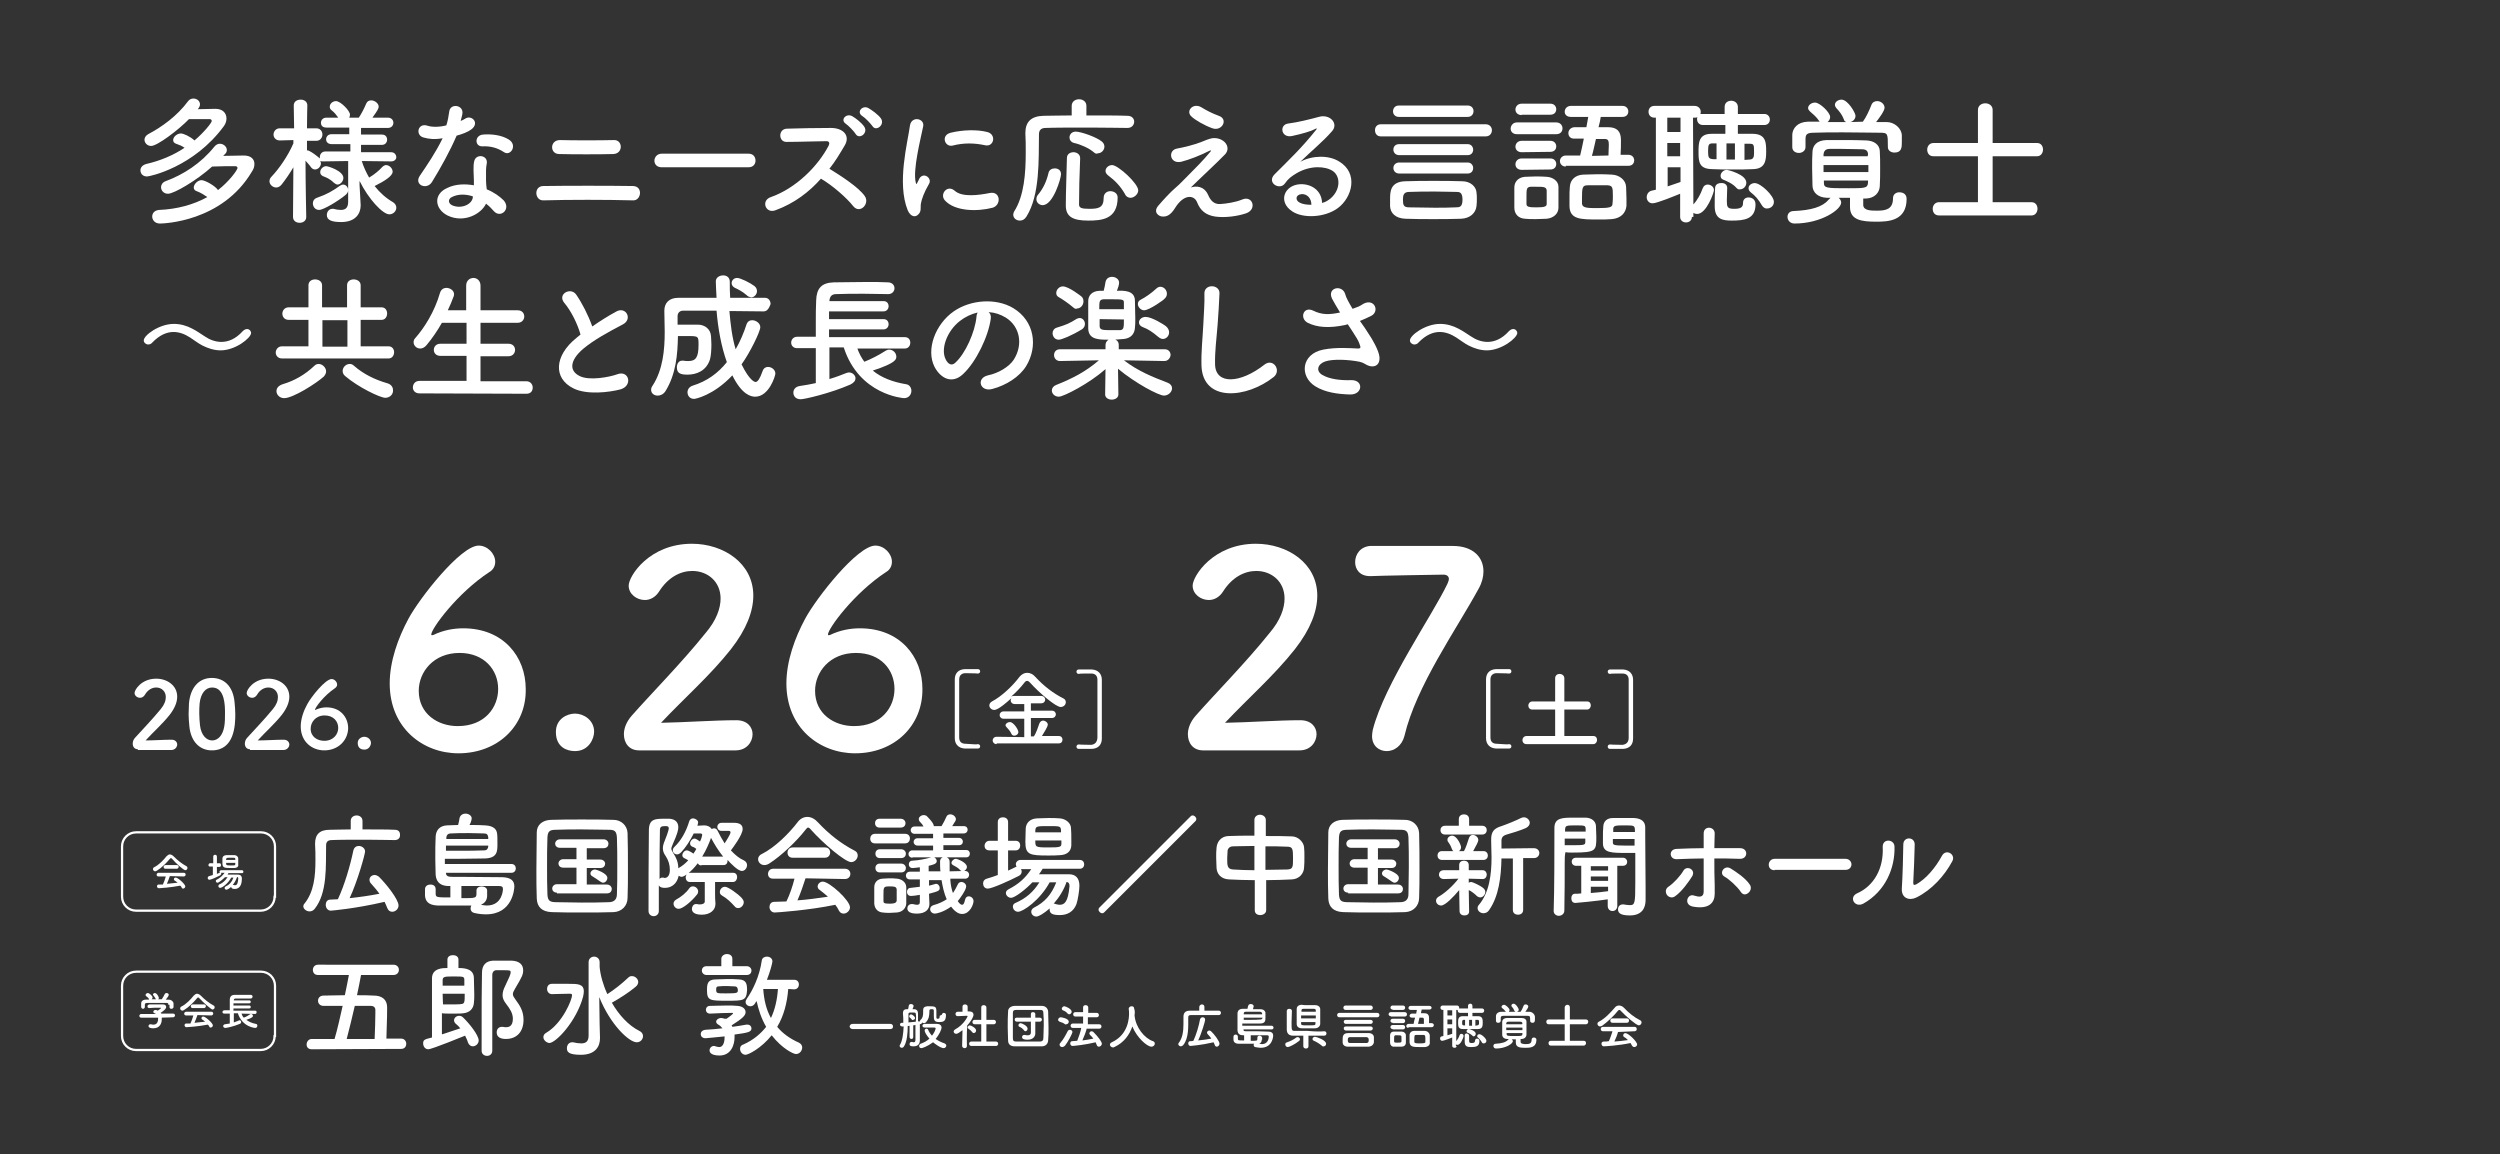 <?xml version="1.0" encoding="utf-8"?>
<!-- Generator: Adobe Illustrator 27.4.1, SVG Export Plug-In . SVG Version: 6.00 Build 0)  -->
<svg version="1.1" id="レイヤー_1" xmlns="http://www.w3.org/2000/svg" xmlns:xlink="http://www.w3.org/1999/xlink" x="0px"
	 y="0px" viewBox="0 0 680 314" style="enable-background:new 0 0 680 314;" xml:space="preserve">
<rect x="0" y="0" width="680" height="314" fill="#333333" stroke="none"/>
<style type="text/css">
	.st0{fill:#FFFFFF;}
	.st1{fill:none;stroke:#FFFFFF;stroke-width:0.615;stroke-miterlimit:10;}
</style>
<g>
	<path class="st0" d="M53.8,29.7c1.7,0,3.5-0.1,4.8-0.1c2,0,3,1.2,3,2.6c0,0.7-0.2,1.4-0.7,2.1C52.7,45.5,40.7,48,40,48
		c-1.2,0-1.8-0.8-1.8-1.7c0-0.7,0.5-1.4,1.6-1.7c3.9-0.9,7.4-2.4,10.4-4.4c-0.7-0.5-1.4-0.8-2.3-1.1c-0.6-0.2-0.8-0.6-0.8-1
		c0-0.9,1.1-1.8,2.1-1.8c0.7,0,2.5,0.8,3.7,1.9c2.5-2.1,4.7-4.8,4.7-5.3c0-0.2-0.2-0.5-0.5-0.5c-1.2,0-3.5,0-5.7,0
		c-2.8,2.9-8.6,7.3-10.3,7.3c-1,0-1.8-0.8-1.8-1.7c0-0.5,0.3-1.1,1-1.5c3.8-2,7.9-5,10.8-8.9c0.4-0.6,1-0.8,1.5-0.8
		c1,0,1.8,0.7,1.8,1.6c0,0.3-0.1,0.6-0.3,0.9L53.8,29.7z M45.7,52.7c-1.2,0-1.9-0.9-1.9-1.8c0-0.6,0.4-1.3,1.2-1.6
		c4.9-1.8,9.7-4.9,13.3-9.4c0.5-0.6,1-0.8,1.5-0.8c1,0,1.9,0.8,1.9,1.7c0,0.3-0.1,0.7-0.4,1c-0.2,0.2-0.4,0.4-0.6,0.6
		c1.9,0,4.1-0.1,5.6-0.1c2,0,2.9,1,2.9,2.3c0,0.7-0.2,1.4-0.7,2.1c-8.1,13.7-24.1,14.1-25,14.1c-1.4,0-2.1-1-2.1-1.9
		s0.6-1.7,1.9-1.8c4.8-0.2,9.3-1.4,13.1-3.5c-0.9-0.6-1.8-1.2-2.9-1.6c-0.6-0.2-0.8-0.6-0.8-1c0-0.9,1.1-2,2.1-2s3.8,1.6,4.5,2.7
		c3.1-2.4,5.3-5.5,5.3-6c0-0.3-0.2-0.5-0.6-0.5c-1.5,0-4,0-6.3,0.1C53.5,49.1,47.3,52.7,45.7,52.7z"/>
	<path class="st0" d="M106.4,43.9l-8-0.1c0.5,1.6,1.2,3.1,2,4.5c1.4-0.8,2.8-2,3.6-2.9c0.3-0.3,0.7-0.5,1-0.5c0.9,0,1.8,0.9,1.8,1.8
		c0,1.2-2.3,2.6-4.9,3.9c1.4,1.8,3.1,3.3,5,4.4c0.6,0.4,0.9,0.9,0.9,1.5c0,0.9-0.8,1.8-1.9,1.8c-1.8,0-5.7-4.2-8.1-9.1v1.1l0.3,5.4
		c0,0.1,0,0.1,0,0.2c0,2-1.2,4.5-5.3,4.5c-2.5,0-3.9-0.5-3.9-1.9c0-0.9,0.6-1.7,1.5-1.7c0.1,0,0.2,0,0.3,0c0.7,0.2,1.4,0.3,2,0.3
		c1.2,0,2-0.5,2-2.2V43.8l-6.8,0.1c-0.3,0-0.6,0-0.8-0.1c0.1,0.2,0.2,0.4,0.2,0.6c0,0.9-0.8,1.7-1.6,1.7c-0.4,0-0.8-0.2-1.1-0.6
		c-0.4-0.6-1-1.2-1.5-1.8c0,5.9,0.2,15.3,0.2,15.3l0,0c0,1.1-0.9,1.6-1.8,1.6s-1.8-0.5-1.8-1.6l0,0l0.1-13.5c-1,1.7-2.1,3.3-3.2,4.7
		c-0.5,0.6-1,0.8-1.5,0.8c-0.9,0-1.8-0.8-1.8-1.7c0-0.5,0.2-0.9,0.6-1.3c1.9-2,4.4-5.5,5.9-9v-0.9l-3.6,0.1c0,0,0,0-0.1,0
		c-1.1,0-1.7-0.8-1.7-1.6s0.6-1.7,1.7-1.7H80l-0.1-6.2l0,0c0-1.1,0.9-1.6,1.9-1.6c0.9,0,1.8,0.5,1.8,1.6l0,0c0,0-0.1,2.9-0.1,6.2H86
		c1.1,0,1.7,0.8,1.7,1.7c0,0.8-0.6,1.7-1.6,1.7l0,0h-2.6c0,0.9,0,1.8,0,2.6c0.1,0,0.3,0,0.5,0.1c0.9,0.4,2.2,1.4,3,2.1
		c0-0.1,0-0.3,0-0.4c0-0.7,0.5-1.5,1.5-1.5h6.8v-2h-5.1c-1,0-1.5-0.6-1.5-1.3s0.5-1.4,1.5-1.4H95v-1.8h-6.2c-1.1,0-1.5-0.6-1.5-1.3
		s0.5-1.4,1.5-1.4H92c-0.6-0.8-0.9-1.3-1.8-2c-0.4-0.3-0.5-0.6-0.5-1c0-0.8,0.8-1.5,1.7-1.5c1.2,0,3.8,2.6,3.8,3.7
		c0,0.3-0.1,0.5-0.2,0.8h2.6c0.8-1.2,1.5-2.6,2-3.8c0.3-0.7,0.8-0.9,1.4-0.9c0.9,0,2,0.8,2,1.7c0,0.4-0.1,0.8-1.7,3h4.2
		c1,0,1.5,0.7,1.5,1.4s-0.5,1.4-1.5,1.4h-7.3v1.8h5.7c1,0,1.4,0.7,1.4,1.4s-0.5,1.4-1.4,1.4h-5.7v2h8.2c0.9,0,1.4,0.7,1.4,1.4
		C107.8,43.2,107.4,43.9,106.4,43.9L106.4,43.9z M86.8,57.1c-1.1,0-1.7-0.9-1.7-1.8c0-0.6,0.3-1.2,1.1-1.5c2.6-0.9,4.2-1.8,6.3-3.3
		c0.3-0.2,0.6-0.3,0.8-0.3c0.8,0,1.4,0.7,1.4,1.5c0,0.5-0.2,0.9-0.8,1.4C92.1,54.6,88,57.1,86.8,57.1z M90.8,49.7
		c-1.1-1.1-2.2-1.5-3-1.8c-0.5-0.3-0.7-0.6-0.7-1.1c0-0.8,0.8-1.6,1.6-1.6c0.6,0,4.7,1.3,4.7,3.2c0,0.9-0.8,1.8-1.6,1.8
		C91.5,50.2,91.2,50,90.8,49.7z"/>
	<path class="st0" d="M115.2,37.4c-2.3-0.6-1.6-4.1,1.1-3.2c1.2,0.4,3.2,0.4,5.1-0.1c0.4-1.2,0.6-2.4,0.8-3.8
		c0.3-2.2,3.6-1.8,3.6,0.3c0,0.6-0.3,1.4-0.5,2.3c0.5-0.2,0.9-0.4,1.2-0.6c1.7-1.2,4.1,1.1,1.7,2.9c-0.9,0.7-2.5,1.3-4,1.7
		c-1.8,4.2-4.3,8.7-6.7,12.6c-1.4,2.3-5,0.8-3.3-1.7c2.1-3.1,4.3-6.3,6.2-10.2C118.2,38,116.6,37.8,115.2,37.4z M121.7,58.6
		c-3.5-1.8-3.9-5.8,0-7.5c2.3-1.1,4.9-1.1,7.2-0.7c0-0.4,0-0.8,0-1.3c0-0.9-0.1-1.9-0.1-2.8c0-0.8,0-1.8,0.2-2.5
		c0.5-2.1,3.8-1.6,3.4,0.7c-0.1,0.6-0.2,1-0.2,1.8c0,0.9,0,1.8,0,2.9c0,0.7,0.1,1.5,0.2,2.3c2,0.8,3.6,2,4.6,3
		c2.1,2.4-0.9,5-2.7,2.9c-0.6-0.7-1.3-1.4-2.1-2C130.9,58.2,126.2,60.8,121.7,58.6z M122.9,53.6c-1,0.5-1.1,1.6,0,2.2
		c2.3,1.1,5.3,0,5.7-2c0-0.1,0-0.3,0-0.4C126.7,52.8,124.7,52.7,122.9,53.6z M131.2,39.8c-2.1,0.1-2.2-3,0.2-3.2
		c2.5-0.2,5.1,0.2,6.9,1.3c2.6,1.5,0.6,4.7-1.2,3.5C135.3,40.2,133.4,39.7,131.2,39.8z"/>
	<path class="st0" d="M147.8,54.5c-2.4,0.1-2.7-3.9,0-3.9c6.2-0.1,18-0.1,24.4,0c2.8,0.1,2.2,4,0,3.9
		C165,54.3,154.5,54.3,147.8,54.5z M152.1,41.9c-2.6,0-2.6-3.8,0.2-3.8c4.1,0.1,10.3,0.1,14.7,0c2.4-0.1,2.6,3.7-0.2,3.8
		C163,42,156,42,152.1,41.9z"/>
	<path class="st0" d="M180,45.5c-1.4,0-2-0.9-2-1.8c0-0.9,0.7-1.9,2-1.9h23.6c1.3,0,1.9,0.9,1.9,1.9c0,0.9-0.6,1.8-1.9,1.8H180z"/>
	<path class="st0" d="M210.9,57.2c-2.7,1-4-2.7-1.2-3.6c6.8-2.4,12.8-8.4,15.7-14c0.3-0.6,0.2-1.2-0.6-1.2c-2.4,0-7.5,0.2-10.8,0.2
		c-2.3,0.1-2.4-3.5,0-3.6c2.7-0.1,8.3-0.2,12-0.2c3.4,0,5.3,2.1,3.8,4.7c-1.3,2.2-2.6,4.4-4.2,6.4c3.1,1.9,7.9,5,9.6,7.4
		c1.5,2.1-1.3,5-3.1,2.8c-1.8-2.3-5.7-5.7-8.8-7.5C220.1,52.2,216.1,55.3,210.9,57.2z M232.7,36.4c-0.4-0.7-2-2.3-2.6-2.7
		c-1.7-1.1,0.1-3,1.7-2.1c0.9,0.5,2.6,1.8,3.3,2.9C236.2,36.2,233.7,38.1,232.7,36.4z M237.3,34.3c-0.4-0.6-2-2.3-2.7-2.7
		c-1.8-1.1,0-3.1,1.6-2.2c0.9,0.5,2.7,1.8,3.4,2.8C240.8,33.9,238.3,35.9,237.3,34.3z"/>
	<path class="st0" d="M246.9,57.2c-3-7.4,0-18.5,0.6-23c0.4-2.8,4.1-2,3.6,0.2c-0.6,3-2.9,11.9-2,15.3c0.1,0.5,0.3,0.4,0.4,0
		c0.1-0.2,0.5-0.9,0.6-1.2c1.2-1.8,3.5,0,2.6,1.5c-1.4,2.4-2,4.2-2.2,5.3c-0.2,1,0.2,2.2-0.7,3C249,59.2,247.7,59,246.9,57.2z
		 M257,54.5c-1.5-1.7,0.7-4.4,2.7-2.6c2,1.8,6.5,1.2,9.5,0.6c3-0.6,3.2,3.3,0.8,4C265.8,57.6,259.7,57.5,257,54.5z M259.1,39.6
		c-2.1,0.5-3.3-2.8-0.5-3.5c3.3-0.8,7.2-0.9,9.9-0.2c2.6,0.6,1.9,4.2-0.6,3.6C265.1,38.9,262.2,38.8,259.1,39.6z"/>
	<path class="st0" d="M306.7,34.8c-2,0-5.9-0.1-10-0.1c-4.9,0-10,0-12.3,0.1c-1.3,0-1.8,0.7-1.8,1.7c-0.1,6.9,0.3,16.5-3.4,22.4
		c-0.5,0.8-1.1,1.1-1.8,1.1c-1,0-1.8-0.7-1.8-1.6c0-0.3,0.1-0.5,0.2-0.8c2.8-4.3,3.2-10.6,3.2-16.2c0-1.8,0-3.5-0.1-5.1v-0.1
		c0-3,1.5-4.6,4.9-4.7c1.9,0,4.7-0.1,7.7-0.1v-2.6c0-1.2,1-1.8,2-1.8s2,0.6,2,1.8v2.6c4.5,0,8.9,0,11.2,0.1c1.2,0,1.8,0.8,1.8,1.6
		C308.5,33.9,307.9,34.8,306.7,34.8L306.7,34.8z M281.9,54.2c0-0.4,0.1-0.9,0.5-1.3c1.4-1.7,2.3-3.7,2.8-5.9
		c0.2-0.8,0.9-1.2,1.7-1.2c0.9,0,1.7,0.5,1.7,1.6c0,1-2.1,8.4-5,8.4C282.7,55.8,281.9,55.1,281.9,54.2z M296,60
		c-4.1,0-6.1-1-6.1-4.1c0-3.3,0.2-8.5,0.3-12.9c0-1.1,0.9-1.6,1.8-1.6s1.8,0.6,1.8,1.6c0,0,0,0,0,0.1c-0.2,4.4-0.3,9.3-0.3,12.5
		c0,0.9,0.6,1.2,2.7,1.2c2.5,0,4-0.2,4-3c0-1.2,0.9-1.8,1.8-1.8c1,0,2,0.6,2,1.7C304,59.7,299.6,60,296,60z M297.5,41.4
		c-1.3-1.1-3.5-2.1-5.3-2.5c-0.9-0.2-1.3-0.9-1.3-1.5c0-0.8,0.6-1.6,1.7-1.6c1.4,0,5.7,1.5,7.1,2.7c0.5,0.4,0.7,0.9,0.7,1.4
		c0,0.9-0.8,1.8-1.8,1.8C298.3,41.9,297.9,41.8,297.5,41.4z M307.5,53.8c-0.6,0-1.2-0.3-1.5-1c-1.2-2.1-2.6-3.6-4.6-5.1
		c-0.5-0.4-0.7-0.8-0.7-1.2c0-0.8,0.8-1.6,1.8-1.6c1.6,0,7.1,5,7.1,6.9C309.6,52.8,308.5,53.8,307.5,53.8z"/>
	<path class="st0" d="M328.6,53c0.6,1.4,1.5,2.6,3.3,2.5c1.7-0.1,4.2-0.5,5.9-1.2c2.9-1.3,4.2,2.6,1.2,3.7c-2.3,0.8-5.8,1.3-8.5,0.9
		c-2.5-0.4-4-1.6-4.9-3.9c-0.8-2-3.6-2.3-6,1.6c-1.3,2.1-2.4,2.3-3.2,2.3c-1.2,0.1-2.9-1.2-1.3-3c1.2-1.4,3.2-3.6,4.5-4.7
		s2.4-2.3,3.6-3.5c1.7-1.7,4.2-4.2,6-6.4c0.4-0.5,0.2-0.4-0.2-0.3c-2.8,1.4-5.4,2.4-7.7,3c-3.2,0.7-3.7-3.2-1.1-3.6
		c1.7-0.3,4.6-1,6.6-1.8c1-0.4,1.9-0.8,2.9-1c3.1-0.4,5.4,2.4,3.5,4.4c-1.8,1.9-7.4,7.1-9.3,9C325.4,50.5,327.5,50.6,328.6,53z
		 M324.2,31.8c-1.9-1.5,0.3-4,2.6-2.6c1.3,0.8,2.8,1.6,4.7,2.3c2.7,0.9,0.9,4.3-1.7,3.4C327.5,34.1,324.9,32.5,324.2,31.8z"/>
	<path class="st0" d="M362,53.9c2.7-2.4,2.6-6,0.5-7.4c-2-1.3-6-1.6-9.8,0.6c-1.5,0.9-2.3,1.5-3.2,2.8c-1.4,2-5.1-0.2-2.8-2.5
		c4.1-4.1,7.2-7,11.3-12.1c0.4-0.5,0-0.4-0.3-0.2c-1.1,0.6-3.5,1.3-6.3,1.9c-3,0.6-3.5-3.1-1-3.4c2.5-0.3,6.1-1.2,8.3-1.8
		c3-0.9,5.5,1.8,3.6,3.9c-1.2,1.4-2.7,2.8-4.2,4.2s-3,2.7-4.4,4.1c3.3-1.8,7.8-1.8,10.5-0.1c5.4,3.2,3.6,9.8-0.3,12.7
		c-3.7,2.7-9.6,2.8-12.4,0.9c-4-2.6-2.2-7.2,2.2-7.4c3-0.1,5.8,1.7,5.9,5.1C360.5,55,361.3,54.5,362,53.9z M354,52.8
		c-1.7,0.2-1.7,1.7-0.5,2.3c0.9,0.5,2.1,0.6,3.2,0.6C356.7,54,355.6,52.7,354,52.8z"/>
	<path class="st0" d="M375.6,37.1c-1.1,0-1.6-0.8-1.6-1.7c0-0.8,0.5-1.6,1.6-1.6h28.5c1.1,0,1.7,0.8,1.7,1.6s-0.5,1.7-1.7,1.7H375.6
		z M397.4,59.5c-2.6,0.1-5.1,0.1-7.5,0.1c-2.5,0-5,0-7.6-0.1c-2.7-0.1-4.1-1.5-4.2-3.4c0-0.6,0-1.2,0-1.8c0-2.1,0-4.9,4.2-5
		c2.6-0.1,5.2-0.1,7.7-0.1c2.6,0,5.1,0,7.7,0.1c2.3,0,3.8,1.5,3.9,3c0.1,0.6,0.1,1.2,0.1,1.8s0,1.3-0.1,2
		C401.4,57.9,399.9,59.4,397.4,59.5z M380.5,31.8c-1.1,0-1.6-0.8-1.6-1.5c0-0.8,0.5-1.6,1.6-1.6h18.7c1.1,0,1.6,0.8,1.6,1.5
		c0,0.8-0.5,1.6-1.6,1.6H380.5z M380.6,47.2c-1.1,0-1.6-0.8-1.6-1.5c0-0.8,0.6-1.5,1.6-1.5h18.6c1,0,1.5,0.8,1.5,1.5
		c0,0.8-0.5,1.5-1.5,1.5H380.6z M380.6,42.2c-1.1,0-1.6-0.8-1.6-1.5c0-0.8,0.5-1.5,1.6-1.5h18.6c1,0,1.5,0.8,1.5,1.5
		c0,0.8-0.5,1.5-1.5,1.5H380.6z M397.8,54.3c0-2.1-0.9-2.1-1.7-2.1c-1.8,0-3.7-0.1-5.7-0.1c-2.4,0-4.8,0-7.1,0.1
		c-1.5,0-1.7,0.9-1.7,2.1c0,1.5,0.2,2.1,1.7,2.1c2.2,0,4.6,0.1,6.9,0.1c2,0,3.9,0,5.8-0.1C397,56.4,397.8,56.3,397.8,54.3z"/>
	<path class="st0" d="M412.6,36.5c-1.2,0-1.7-0.8-1.7-1.5c0-0.8,0.6-1.7,1.7-1.7h10.7c1.1,0,1.7,0.8,1.7,1.6s-0.5,1.6-1.7,1.6
		C423.3,36.5,412.6,36.5,412.6,36.5z M420.7,59.5c-0.8,0-1.9,0.1-3,0.1s-2.1,0-2.9-0.1c-1.8-0.1-2.9-1.3-2.9-3c0-0.8,0-1.6,0-2.4
		c0-1.1,0-2.2,0-3.1c0-1.4,0.9-2.7,2.8-2.9c0.9,0,1.8-0.1,2.8-0.1c1.2,0,2.4,0,3.3,0.1c1.5,0.1,3.1,1.1,3.1,2.7c0,0.9,0,1.9,0,2.9
		s0,2,0,2.8C423.9,58.1,422.6,59.3,420.7,59.5z M413.9,31.3c-1.1,0-1.7-0.7-1.7-1.5s0.6-1.6,1.7-1.6h7.8c1.1,0,1.6,0.8,1.6,1.5
		c0,0.8-0.5,1.5-1.6,1.5h-7.8V31.3z M413.9,41.4c-1.1,0-1.7-0.7-1.7-1.5s0.6-1.6,1.7-1.6h7.8c1.1,0,1.6,0.8,1.6,1.5
		c0,0.8-0.5,1.5-1.6,1.5L413.9,41.4L413.9,41.4z M413.9,46.2c-1.1,0-1.7-0.7-1.7-1.5s0.6-1.6,1.7-1.6h7.8c1.1,0,1.6,0.8,1.6,1.5
		c0,0.8-0.5,1.5-1.6,1.5L413.9,46.2L413.9,46.2z M420.7,53.7c0-0.7,0-1.4,0-1.9c-0.1-1-0.9-1-2.8-1c-0.5,0-1.1,0-1.6,0
		c-1.1,0.1-1.1,0.7-1.1,2.8c0,0.7,0,1.4,0,1.9c0,0.8,0.8,0.9,2.7,0.9c2.1,0,2.8-0.2,2.8-0.9C420.7,55.1,420.7,54.4,420.7,53.7z
		 M425.9,45.3c-1.1,0-1.6-0.8-1.6-1.5s0.6-1.5,1.6-1.5h3.9c0.3-1.3,0.7-3,1-4.6c-0.9,0-1.8,0-2.6,0c0,0,0,0-0.1,0
		c-1,0-1.5-0.7-1.5-1.5s0.6-1.5,1.6-1.6h3.3c0.2-1.1,0.4-2.1,0.5-2.8h-4.7c-1.2,0-1.7-0.7-1.7-1.4c0-0.8,0.6-1.6,1.7-1.6h14
		c1.1,0,1.6,0.8,1.6,1.5c0,0.8-0.5,1.5-1.6,1.5h-5.9c-0.1,0.8-0.3,1.7-0.6,2.8c0.9,0,1.8,0,2.6,0c2.4,0,3.5,1.1,3.5,3.5
		c0,1.2,0,2.7-0.1,4h2.1c1.1,0,1.6,0.8,1.6,1.5c0,0.8-0.5,1.5-1.6,1.5h-17V45.3z M438.4,59.6c-1,0.1-2.3,0.1-3.6,0.1
		c-4.9,0-7.8,0-7.9-3.6c0-0.8,0-1.5,0-2.4c0-1,0-2,0.1-2.9c0.1-1.9,1.5-3.2,3.6-3.3c1.1,0,2.4-0.1,3.7-0.1c1.5,0,3.1,0,4.2,0.1
		c1.9,0.1,3.7,1.4,3.8,3.3c0,1,0.1,2.1,0.1,3.2c0,0.7,0,1.4,0,2C442.2,58,440.8,59.4,438.4,59.6z M438.7,53.2c0-2.2-0.1-2.7-1.4-2.8
		c-0.8,0-1.8,0-2.8,0s-2,0-2.7,0c-1.4,0-1.5,0.7-1.5,3.5c0,0.6,0,1.1,0,1.5c0.1,1.2,1.6,1.2,4.2,1.2c3.3,0,4.1-0.2,4.1-1.2
		C438.7,54.8,438.7,54,438.7,53.2z M437.5,42.3c0-1,0.1-2.1,0.1-2.9c0-1.2-0.2-1.6-1.2-1.6h-2.3c-0.4,1.6-0.7,3.3-1.1,4.6
		L437.5,42.3L437.5,42.3z"/>
	<path class="st0" d="M460.2,59c0,1-0.8,1.5-1.6,1.5c-0.8,0-1.6-0.5-1.6-1.5v-6.3c-1.5,0.6-6.3,2.6-7.5,2.6c-1,0-1.6-0.8-1.6-1.7
		c0-0.7,0.4-1.4,1.2-1.7l1.3-0.3V32H450c-1.1,0-1.6-0.8-1.6-1.6c0-0.8,0.5-1.6,1.6-1.6h10.9c1.1,0,1.7,0.8,1.7,1.6
		c0,0.2,0,0.4-0.1,0.6c0.1,0,0.3,0,0.5,0h6.1v-1.9c0-1.2,0.9-1.7,1.8-1.7s1.8,0.6,1.8,1.7V31h7.2c1,0,1.5,0.8,1.5,1.5
		c0,0.8-0.5,1.5-1.5,1.5h-7.2v2.4c1.5,0,2.9,0,4.2,0c3.5,0.1,3.5,2.5,3.5,4.9s-0.3,4.6-3.5,4.7c-1.7,0.1-3.6,0.1-5.4,0.1
		c-2.1,0-4.2,0-5.9-0.1c-3.4-0.1-3.6-1.9-3.6-4.6c0-2.5,0-5,3.5-5c1.2,0,2.4,0,3.8,0V34h-6.1c-1.1,0-1.6-0.8-1.6-1.6
		c0-0.2,0-0.3,0.1-0.5c-0.2,0-0.3,0.1-0.5,0.1h-0.7l0.1,23.6c1.2-1.3,2-2.9,2.5-4.3c0.3-0.8,0.8-1.1,1.4-1.1c0.8,0,1.7,0.6,1.7,1.5
		c0,0.6-2,6.5-4.6,6.5c-0.3,0-0.7-0.1-1-0.3V59H460.2z M457.1,32h-3.6v3.9h3.6V32z M457.1,38.9h-3.6v3.6h3.5v-3.6H457.1z
		 M457.1,45.5h-3.5v5.2c1.2-0.4,2.4-0.8,3.5-1.2V45.5z M467,39h-1c-1.2,0-1.4,0.2-1.4,2.2c0,1.7,0.2,2,1.4,2.1h0.9V39H467z
		 M469.8,51.1c0,1.1-0.1,2.3-0.1,3.4c0,1.8,0.1,2.3,2,2.3s2.4-0.5,2.4-1.6s0.8-1.5,1.5-1.5c0.3,0,1.9,0.1,1.9,1.9
		c0,4.1-3.2,4.4-6.5,4.4c-2.5,0-4.6-0.4-4.6-3.9c0-1.4,0-3.2,0.1-4.9c0-1,0.8-1.4,1.6-1.4C469,49.7,469.8,50.2,469.8,51.1
		L469.8,51.1z M472.3,51.1c-1-1.2-2.8-1.9-3.5-2.2c-0.6-0.2-0.8-0.6-0.8-1.1c0-0.8,0.8-1.6,1.7-1.6c0.2,0,5.3,1.2,5.3,3.5
		c0,1-0.8,1.8-1.7,1.8C472.9,51.6,472.6,51.4,472.3,51.1z M471.9,39h-2.3v4.4h2.3V39z M475.8,43.4c1.2,0,1.3-0.8,1.3-1.8
		c0-2.3,0-2.5-1.3-2.5h-1.3v4.4L475.8,43.4z M479.2,55.8c-0.8-1.4-1.8-2.6-2.9-3.4c-0.5-0.4-0.7-0.8-0.7-1.2c0-0.8,0.8-1.4,1.7-1.4
		c1.6,0,5.2,3.4,5.2,5.1c0,1.1-0.9,1.8-1.8,1.8C480.2,56.8,479.6,56.5,479.2,55.8z"/>
	<path class="st0" d="M506.8,53.8c0,0.7,0,1.4,0,2c0.1,1.5,2.1,1.5,3.8,1.5c2.4,0,4.3-0.4,4.3-3.4c0-1.1,0.9-1.6,1.7-1.6
		c0.6,0,2,0.2,2,1.8c0,6-5,6.2-8.2,6.2c-4,0-7.2-0.4-7.2-4v-2.5h-3.1c0.4,0.3,0.7,0.8,0.7,1.3c0,1.9-5.4,5.7-12.7,5.7
		c-1.2,0-1.9-0.9-1.9-1.8c0-0.8,0.5-1.6,1.7-1.6c4.7-0.2,7.8-1.1,9.4-3c0.2-0.2,0.4-0.4,0.6-0.6h-1c-2.4-0.1-3.8-1.4-3.9-3.2
		c0-1.5-0.1-3.3-0.1-4.9s0-3.2,0.1-4.5c0.1-1.5,1-3,3.8-3.1c1.5,0,3.2,0,4.8,0c2,0,4.1,0,6.1,0.1c2.1,0.1,3.5,1.2,3.6,2.8
		c0.1,1.4,0.1,3,0.1,4.7s0,3.4-0.1,5c-0.1,1.7-1.4,3.2-3.7,3.3h-0.8V53.8z M506.7,33.1c0.9-1.2,1.8-3.2,2.3-4.5
		c0.3-0.8,0.9-1.1,1.6-1.1c1,0,2,0.8,2,1.8c0,0.9-1.6,3-2.3,3.9c1,0,2,0,2.9,0c2,0,4,1.6,4.1,3.6c0,0.5,0,1.2,0,1.8
		c0,1.4,0,2.9-2,2.9c-0.9,0-1.8-0.5-1.8-1.5c0,0,0,0,0-0.1c0-3.6,0-3.8-2.2-3.8c-2.9,0-6.5-0.1-10-0.1c-2.9,0-5.7,0-7.9,0.1
		c-2,0-2.3,0.5-2.3,1.8c0,0,0,0,0,2.1l0,0c0,1-0.9,1.6-1.8,1.6s-1.8-0.5-1.8-1.6c0-0.5,0-1,0-1.6s0-1.2,0-1.8
		c0.1-1.7,1.4-3.4,4.2-3.5c1.1,0,2.2,0,3.3,0c-0.1-0.1-0.2-0.1-0.2-0.2c-0.8-1.2-1.5-1.7-2.5-2.6c-0.3-0.3-0.5-0.6-0.5-0.9
		c0-0.8,0.9-1.5,1.9-1.5c1.3,0,4.1,2.7,4.1,3.9c0,0.5-0.3,1.1-0.7,1.4c1.7,0,3.4,0,5.1,0c-0.3-0.1-0.6-0.3-0.7-0.8
		c-0.5-1.3-1.2-2.1-2.1-3.1c-0.2-0.3-0.3-0.5-0.3-0.8c0-0.8,0.9-1.4,1.8-1.4c1.7,0,3.8,3.6,3.8,4.4c0,0.8-0.6,1.5-1.4,1.7
		L506.7,33.1L506.7,33.1z M508.2,44.9H496v1.9h12.2V44.9z M508.1,42c0-0.9-0.5-1.4-1.6-1.4c-1.7,0-3.6-0.1-5.5-0.1
		c-1.2,0-2.3,0-3.3,0c-1.2,0-1.6,0.6-1.7,1.5v0.5h12L508.1,42z M496.1,49.1v0.6c0,1.5,0.8,1.5,6.7,1.5c4.4,0,5.2,0,5.3-1.5
		c0-0.2,0-0.4,0-0.6H496.1z"/>
	<path class="st0" d="M527.4,58.6c-1.2,0-1.7-0.9-1.7-1.8c0-0.9,0.6-1.8,1.7-1.8H538V42.5h-12.1c-1.2,0-1.7-0.9-1.7-1.8
		c0-0.9,0.6-1.8,1.7-1.8H538v-9c0-1.2,1-1.8,2-1.8s2,0.6,2,1.8v9h12.1c1.1,0,1.6,0.9,1.6,1.8c0,0.9-0.6,1.8-1.6,1.8H542V55h10.6
		c1.1,0,1.6,0.9,1.6,1.8s-0.6,1.8-1.6,1.8H527.4z"/>
	<path class="st0" d="M60,95.3c-1.8,0-3.5-0.6-4.9-1.3c-1.2-0.6-2.3-1.5-3.4-2.2c-1.4-0.9-2.9-1.5-4.5-1.5c-1.8,0-3.8,0.8-5.8,2.9
		c-0.3,0.4-0.8,0.5-1.1,0.5c-0.6,0-1.2-0.5-1.2-1.1c0-1.4,4.2-4.5,8.2-4.5c1.8,0,3.5,0.5,5,1.3c1.2,0.6,2.3,1.4,3.4,2.1
		c1.3,0.9,2.9,1.5,4.5,1.5c1.9,0,3.9-0.8,5.8-2.9c0.4-0.4,0.8-0.6,1.2-0.6c0.6,0,1.1,0.5,1.1,1.1C68.2,92,64,95.3,60,95.3z"/>
	<path class="st0" d="M76.7,97.5c-1.1,0-1.7-0.8-1.7-1.6c0-0.8,0.6-1.7,1.7-1.7h7.2V87h-5.4c-1.1,0-1.7-0.8-1.7-1.7
		c0-0.8,0.6-1.7,1.7-1.7h5.4v-6c0-1.1,0.9-1.6,1.8-1.6s1.9,0.5,1.9,1.6v6h6.8v-6c0-1.1,0.9-1.6,1.8-1.6s1.9,0.5,1.9,1.6v6h5.7
		c1,0,1.5,0.8,1.5,1.7c0,0.8-0.5,1.7-1.5,1.7h-5.7v7.2h7.6c1,0,1.5,0.8,1.5,1.6c0,0.8-0.5,1.7-1.5,1.7H76.7z M77.3,108.3
		c-1.2,0-2.1-0.9-2.1-1.9c0-0.8,0.5-1.5,1.7-1.9c3.1-0.9,6.1-2.6,8.6-5c0.4-0.4,0.8-0.5,1.2-0.5c1,0,2,1,2,2c0,0.5-0.2,0.9-0.6,1.4
		C86,104.3,79.7,108.3,77.3,108.3z M94.5,87.1h-6.8v7.2h6.8V87.1z M104.8,108.2c-1.4,0-7.4-2.9-10.9-5.9c-0.5-0.4-0.7-0.9-0.7-1.4
		c0-1,0.9-1.9,1.9-1.9c0.4,0,0.8,0.1,1.2,0.5c2.6,2.3,5.8,3.8,8.9,4.7c1.2,0.3,1.7,1.1,1.7,1.9C107,107.2,106.1,108.2,104.8,108.2z"
		/>
	<path class="st0" d="M114.1,107c-1.2,0-1.8-0.8-1.8-1.6c0-0.9,0.6-1.8,1.8-1.8h12.8v-6.8h-7.1c-1.2,0-1.8-0.8-1.8-1.6
		c0-0.9,0.6-1.7,1.8-1.7h7.1v-5.7h-6.7c-1.2,2.1-2.6,4.2-4.2,6.1c-0.5,0.6-1.1,0.9-1.7,0.9c-1,0-1.8-0.8-1.8-1.7
		c0-0.4,0.1-0.8,0.5-1.2c2.4-2.7,5.2-7.1,6.7-12.3c0.3-0.9,1-1.3,1.7-1.3c1,0,2.1,0.7,2.1,1.7c0,0.1,0,0.4-0.1,0.6
		c-0.5,1.3-1,2.6-1.6,3.8h5v-6.7c0-1.4,1-2.1,2-2.1c0.9,0,1.9,0.7,1.9,2.1v6.7h10.1c1.2,0,1.8,0.8,1.8,1.7c0,0.8-0.6,1.7-1.8,1.7
		h-10.1v5.7h7.6c1.2,0,1.8,0.8,1.8,1.7c0,0.8-0.6,1.7-1.8,1.7h-7.6v6.8h12.5c1.1,0,1.7,0.9,1.7,1.7c0,0.9-0.5,1.7-1.7,1.7L114.1,107
		L114.1,107z"/>
	<path class="st0" d="M153.5,82.4c-2-2.4,1.7-4.4,3.2-2.3c1.6,2.3,3.3,5.6,4.4,8.7c2-1.4,4.2-2.8,6.6-4.1c2.6-1.4,4.5,2.2,1.6,3.6
		c-3.8,2-7.7,4.1-10.7,6.6c-3.7,3.2-3.8,6-0.9,7.4c2.6,1.3,8,0.3,10.2-0.5c3.2-1.2,4.3,3.1,0.9,4.1c-3,0.8-9.2,1.6-12.9-0.3
		c-5.4-2.7-5.2-8.8,0.9-13.7c0.4-0.3,0.7-0.6,1.1-0.9C157.1,88.1,155.3,84.5,153.5,82.4z"/>
	<path class="st0" d="M207.7,84.7c-3.1,0-6.2-0.1-9.3-0.1c0.3,3.5,0.7,7.1,1.7,10.4c1.2-2.1,2.2-4.4,3-6.9c0.3-0.7,0.8-1,1.5-1
		c1,0,2.2,0.8,2.2,1.9c0,1.2-2.9,7.1-5.1,10.1c2.2,4.5,3.6,4.8,3.8,4.8c0.6,0,1.2-0.9,1.9-2.9c0.3-0.9,0.9-1.2,1.5-1.2
		c1,0,2,0.8,2,1.8c0,0.6-1.7,6.3-5.5,6.3c-1.1,0-3.6-0.5-6.2-5.8c-5.2,5.5-10.1,6.4-10.4,6.4c-1.2,0-1.8-0.9-1.8-1.8
		c0-0.8,0.5-1.5,1.4-1.8c3.9-1.2,6.9-3.4,9.3-6.4c-1.5-4.2-2.4-9.1-2.8-14c-3.1,0-6.2,0-9.1,0c-0.9,0-1.5,0.6-1.5,1.5v2.3
		c0.9,0,1.9,0,2.9,0c0.9,0,1.9,0,2.6,0c1.9,0,3.5,1.2,3.6,3.2c0,0.5,0.1,1.3,0.1,2.2c0,1.4-0.1,3.1-0.4,4.1c-1,3.1-3.7,4.1-6.1,4.1
		c-1.8,0-2.9-0.3-2.9-2c0-0.9,0.5-1.8,1.4-1.8c0.2,0,0.3,0,0.4,0c0.4,0.1,0.9,0.1,1.3,0.1c2,0,2.8-0.9,2.8-4.4c0-2.4,0-2.4-3.2-2.4
		c-0.8,0-1.6,0-2.4,0c-0.1,5-0.5,10.3-3.4,15c-0.6,0.9-1.4,1.2-2.1,1.2c-1,0-1.8-0.6-1.8-1.6c0-0.3,0.1-0.7,0.4-1.1
		c2.8-4.3,3.3-9.7,3.3-14.6c0-2-0.1-3.9-0.1-5.7v-0.1c0-2,1.2-3.5,3.8-3.5c3.3,0,6.8,0,10.4,0c-0.1-1.2-0.2-4.4-0.2-4.5
		c0-1,1-1.6,2-1.6c0.9,0,1.8,0.5,1.8,1.7c0,1.4,0,2.9,0.1,4.4c3.3,0,6.5,0,9.5,0c1,0,1.5,0.9,1.5,1.7
		C209.2,83.8,208.7,84.7,207.7,84.7L207.7,84.7z M203.1,80.3c-1.1-1-2.5-1.7-3.2-2c-0.6-0.3-0.9-0.8-0.9-1.3c0-0.7,0.6-1.4,1.5-1.4
		s3.5,1.3,4.7,2.2c0.5,0.4,0.7,0.9,0.7,1.4c0,0.9-0.8,1.7-1.6,1.7C203.9,80.8,203.5,80.7,203.1,80.3z"/>
	<path class="st0" d="M233.1,94.5c0.5,1.5,1.2,2.8,2,3.9c2-0.8,3.9-1.8,5.8-3c0.3-0.2,0.6-0.3,1-0.3c1,0,1.9,0.9,1.9,1.9
		c0,0.7,0,1.7-6.4,3.8c2.3,1.9,5.4,3.1,9,3.7c1,0.1,1.5,1,1.5,1.8c0,1-0.7,2-2,2c-0.1,0-12.2-0.8-16.4-13.8h-3.9v8.6
		c1.7-0.5,3.3-1.1,4.5-1.6c0.3-0.1,0.6-0.2,0.8-0.2c1,0,1.8,0.8,1.8,1.6c0,0.6-0.4,1.2-1.4,1.7c-5.5,2.4-12.5,4-13.5,4
		c-1.4,0-2-0.9-2-1.8c0-0.8,0.5-1.6,1.7-1.8c1.5-0.2,3-0.5,4.4-0.8v-9.5h-5.1c-1.1,0-1.6-0.8-1.6-1.5c0-0.8,0.6-1.6,1.6-1.6h5.1
		c0-1.2,0-2.5,0-3.8c0-2.1,0-4.2,0.1-6.1c0.1-3.2,1.4-4.8,4.8-4.9c2.7,0,5.9-0.1,9-0.1c2,0,4,0,5.7,0.1c1.2,0,1.8,0.8,1.8,1.6
		c0,0.8-0.6,1.6-1.7,1.6c0,0,0,0-0.1,0c-2,0-4.3-0.1-6.5-0.1c-2.7,0-5.4,0-7.6,0.1c-1.3,0-1.7,0.8-1.8,1.8v0.1h14.7
		c1,0,1.4,0.7,1.4,1.4c0,0.7-0.5,1.4-1.4,1.4h-14.8v2.1h14.8c1,0,1.4,0.7,1.4,1.4c0,0.7-0.5,1.4-1.4,1.4h-14.8v2.1h20.6
		c1.1,0,1.5,0.8,1.5,1.5c0,0.8-0.5,1.6-1.5,1.6h-13V94.5z"/>
	<path class="st0" d="M269.5,86.6c-0.6,4.8-4,11.9-7.6,15.2c-2.9,2.7-6,1.2-7.7-2c-2.4-4.7,0.2-11.6,5.2-15.1
		c4.6-3.2,11.5-3.7,16.2-0.9c5.8,3.5,6.8,10.4,3.5,15.8c-1.8,2.9-5.4,5.2-9.2,6.2c-3.3,0.9-4.5-2.9-1.2-3.7c2.9-0.6,5.7-2.3,7-4.2
		c2.7-4.2,1.7-9.1-2.1-11.5c-1.5-0.9-3-1.4-4.7-1.5C269.3,85.2,269.6,85.8,269.5,86.6z M261.1,87.3c-3.5,2.7-5.4,7.7-3.8,10.6
		c0.6,1.1,1.5,1.7,2.5,0.8c2.8-2.5,5.4-8.4,5.8-12.5c0-0.5,0.2-0.9,0.3-1.2C264.2,85.4,262.5,86.2,261.1,87.3z"/>
	<path class="st0" d="M316.7,98.2l-11-0.2c3.8,2.9,7.7,4.5,11.9,6.1c0.8,0.3,1.2,0.9,1.2,1.5c0,1-1,2-2.2,2c-1.4,0-7.7-3.3-12.5-7.3
		l0.1,7l0,0c0,0.9-0.9,1.4-1.8,1.4s-1.8-0.5-1.8-1.4l0,0l0.1-6.9c-4.4,3.9-11.4,7.5-12.7,7.5c-1.1,0-1.9-0.8-1.9-1.7
		c0-0.6,0.4-1.2,1.2-1.5c4.5-1.8,8-3.6,11.6-6.7l-10.6,0.2l0,0c-1,0-1.6-0.8-1.6-1.6c0-0.8,0.5-1.6,1.6-1.6h12.4v-1.1
		c0-0.9,0.6-1.7,1.8-1.7c0.9,0,1.8,0.5,1.8,1.6c0,0,0,0,0,0.1V95h12.5c1.1,0,1.6,0.8,1.6,1.6C318.3,97.4,317.7,98.2,316.7,98.2
		L316.7,98.2z M288,92.4c-1.1,0-1.7-0.9-1.7-1.8c0-0.6,0.4-1.3,1.2-1.5c2.6-0.8,3.3-1.1,5.4-2.4c0.3-0.1,0.5-0.2,0.8-0.2
		c0.8,0,1.4,0.8,1.4,1.6c0,0.5-0.2,1-0.7,1.4C291.5,91.3,288.7,92.4,288,92.4z M291.9,83.6c-1.3-1.1-2.9-2.2-3.8-2.7
		c-0.6-0.3-0.8-0.7-0.8-1.2c0-0.9,0.8-1.8,1.8-1.8c1.6,0,5,2.7,5,2.7c0.5,0.4,0.6,0.9,0.6,1.4c0,1-0.8,1.9-1.7,1.9
		C292.7,84.1,292.3,84,291.9,83.6z M308.7,81.8c0,1.4,0.1,3.2,0.1,4.8c0,1,0,1.9-0.1,2.6c-0.1,1.5-1,2.8-3,3
		c-0.8,0.1-2.6,0.2-4.1,0.2c-2.7,0-5.5,0-5.6-3c0-0.9,0-2.4,0-3.8s0-2.8,0-3.7c0-1.5,1-2.7,3-2.8c0.3,0,0.7,0,1.2,0
		c0.2-0.7,0.4-1.7,0.5-2.4c0.2-1,1-1.4,1.8-1.4c0.9,0,1.9,0.6,1.9,1.6c0,0.5-0.3,1.5-0.6,2.2C305.7,79,308.7,79,308.7,81.8z
		 M305.7,84.2c0-0.7,0-1.3,0-1.8c0-0.9-0.1-1-3.2-1c-0.9,0-1.9,0-2.3,0c-1.2,0.1-1.2,0.6-1.2,2.7h6.7V84.2z M299.1,86.8
		c0,0.8,0,1.5,0,2c0.1,1,0.9,1,3.4,1c0.9,0,1.8,0,2.2,0c1-0.1,1-0.8,1-2.9L299.1,86.8L299.1,86.8z M311.2,84.4
		c-0.9,0-1.7-0.9-1.7-1.7c0-0.5,0.2-0.9,0.8-1.2c1.2-0.6,2.8-1.7,4.1-2.9c0.4-0.4,0.8-0.6,1.2-0.6c1,0,1.8,0.9,1.8,1.9
		c0,0.5-0.2,1-0.7,1.4C316.8,81.4,312.6,84.4,311.2,84.4z M315,91.6c-1.4-1.2-2.7-2.1-4.1-2.6c-0.8-0.3-1.1-0.8-1.1-1.3
		c0-0.8,0.8-1.5,1.8-1.5c1.7,0,5,2.1,5.5,2.5c0.6,0.5,0.9,1.1,0.9,1.7c0,1-0.8,1.8-1.7,1.8C315.9,92.2,315.5,92,315,91.6z"/>
	<path class="st0" d="M326.8,99.4c-0.1-3.9,0.3-7.1,0.5-11.1c0.1-2.4,0.4-6.1,0.3-8.4c-0.1-2.8,4.2-2.6,4.1-0.1
		c-0.1,2.4-0.3,5.9-0.5,8.4c-0.3,4-0.8,7.4-0.7,11c0.2,5.5,6.9,5.1,13.4,0c2.4-1.9,4.7,1.5,2.6,3.3
		C339.1,108.4,327.1,109.5,326.8,99.4z"/>
	<path class="st0" d="M372.4,91c0.7,1,2.6,4.2,2.8,6c0.3,2.7-1.9,3.3-3.9,2c-0.5-0.3-1-0.5-1.5-0.6c-3-0.6-7.2-0.8-9.3-0.1
		s-2.7,2.6-0.8,3.7c1.9,1.1,4.8,1.5,7.8,1.4c3.5-0.1,3.2,4-0.3,3.9s-6.8-0.6-9.4-2.2c-4.4-2.7-3.9-8.8,2.1-10
		c3.6-0.7,7.2-0.4,9.5-0.3c0.6,0,0.7-0.2,0.6-0.6c-0.1-0.3-0.3-1.1-0.9-2.1c-0.7-1.2-1.6-2.5-2.5-3.9c-0.3,0.1-0.5,0.1-0.7,0.2
		c-4.3,0.9-7.6,0.7-10.2-0.6c-2.3-1.2-1.2-4.6,1.5-3.3c2.4,1.2,4.5,1.1,7.3,0.5c-0.9-1.5-1.7-2.8-2.2-3.8c-1.4-3,2.8-3.9,3.6-1.2
		c0.2,0.9,1,2.3,2,4c0.5-0.2,1.1-0.4,1.6-0.6s0.9-0.5,1.4-0.8c3-1.5,4.4,2.1,2.1,3.3c-1,0.5-2.1,1-3.1,1.4
		C370.7,88.4,371.6,89.7,372.4,91z"/>
	<path class="st0" d="M404.4,95.3c-1.8,0-3.5-0.6-4.9-1.3c-1.2-0.6-2.3-1.5-3.4-2.2c-1.4-0.9-2.9-1.5-4.5-1.5
		c-1.8,0-3.8,0.8-5.8,2.9c-0.3,0.4-0.8,0.5-1.1,0.5c-0.6,0-1.2-0.5-1.2-1.1c0-1.4,4.2-4.5,8.2-4.5c1.8,0,3.5,0.5,5,1.3
		c1.2,0.6,2.3,1.4,3.4,2.1c1.3,0.9,2.9,1.5,4.5,1.5c1.9,0,3.9-0.8,5.8-2.9c0.4-0.4,0.8-0.6,1.2-0.6c0.6,0,1.1,0.5,1.1,1.1
		C412.6,92,408.4,95.3,404.4,95.3z"/>
</g>
<g>
	<g>
		<path class="st0" d="M37.5,203.8c-0.9,0-1.4-0.7-1.4-1.5c0-0.6,0.2-1.2,0.7-1.7c1.8-2,4.7-5,6.9-7.7c1-1.2,1.4-2.3,1.4-3.3
			c0-1.6-1.2-2.6-2.6-2.6c-1.1,0-2.3,0.6-3.1,2c-0.3,0.5-0.8,0.8-1.3,0.8c-0.8,0-1.5-0.6-1.5-1.3c0-0.9,1.9-3.9,5.9-3.9
			c2.9,0,5.7,1.8,5.7,4.9c0,1.4-0.6,3.1-2.1,5c-1.9,2.4-4.4,4.6-6.5,6.9c2.1,0,5-0.2,7.1-0.2c1,0,1.5,0.7,1.5,1.3
			c0,0.7-0.6,1.5-1.6,1.5h-9.1V203.8z"/>
		<path class="st0" d="M51.5,197.5c-0.1-1.1-0.2-2.2-0.2-3.2s0.1-2,0.1-3c0.4-4.4,2.8-6.9,6.2-6.9s5.8,2.3,6.2,6.6
			c0.1,1.1,0.2,2.2,0.2,3.3c0,2.9-0.2,9.8-6.4,9.8C54.4,204.1,51.9,201.8,51.5,197.5z M61,197.6c0.2-1.1,0.2-2.4,0.2-3.6
			c0-2,0-7-3.5-7c-1.8,0-3.1,1.6-3.4,4.3c-0.1,0.9-0.1,1.9-0.1,2.8c0,1.1,0.1,2.1,0.2,3.2c0.3,2.6,1.7,4.1,3.3,4.1
			C59.3,201.4,60.6,200,61,197.6z"/>
		<path class="st0" d="M68,203.8c-0.9,0-1.4-0.7-1.4-1.5c0-0.6,0.2-1.2,0.7-1.7c1.8-2,4.7-5,6.9-7.7c1-1.2,1.4-2.3,1.4-3.3
			c0-1.6-1.2-2.6-2.6-2.6c-1.1,0-2.3,0.6-3.1,2c-0.3,0.5-0.8,0.8-1.3,0.8c-0.8,0-1.5-0.6-1.5-1.3c0-0.9,1.9-3.9,5.9-3.9
			c2.9,0,5.7,1.8,5.7,4.9c0,1.4-0.6,3.1-2.1,5c-1.9,2.4-4.4,4.6-6.5,6.9c2.1,0,5-0.2,7.1-0.2c1,0,1.5,0.7,1.5,1.3
			c0,0.7-0.6,1.5-1.6,1.5H68V203.8z"/>
		<path class="st0" d="M88.2,204.1c-3.4,0-6.4-2.4-6.4-6.5c0-2.1,0.8-4.3,1.8-6.1c1-1.9,4.9-6.8,6.6-6.8c0.8,0,1.5,0.8,1.5,1.5
			c0,0.4-0.2,0.7-0.6,1c-3,2-5.4,5.3-5.4,5.8c0,0.1,0,0.1,0.1,0.1s0.1,0,0.2-0.1c0.9-0.4,1.9-0.6,2.8-0.6c3.8,0,5.9,2.7,5.9,5.7
			C94.6,201.5,91.9,204.1,88.2,204.1z M88.3,194.6c-2.4,0-3.8,1.8-3.8,3.6c0,2.2,1.8,3.3,3.7,3.3c2.5,0,3.8-1.8,3.8-3.5
			C92,196.2,90.7,194.6,88.3,194.6z"/>
		<path class="st0" d="M99.1,203.9c-0.7,0-1.8-0.3-1.8-1.8c0-1.2,1.1-1.7,1.8-1.7c0.8,0,1.8,0.6,1.8,1.7
			C100.9,202.7,100.4,203.9,99.1,203.9z"/>
	</g>
	<g>
		<path class="st0" d="M124.7,204.9c-9.7,0-18.7-6.9-18.7-19c0-6.1,2.3-12.4,5.1-17.6c3-5.6,14.2-19.9,19.1-19.9
			c2.4,0,4.5,2.2,4.5,4.4c0,1-0.4,2.1-1.6,2.8c-8.7,5.7-15.8,15.4-15.8,17c0,0.1,0.1,0.2,0.2,0.2s0.2-0.1,0.4-0.1
			c2.7-1.3,5.5-1.8,8.1-1.8c10.9,0,17,7.7,17,16.5C143.2,197.4,135.4,204.9,124.7,204.9z M125,177.6c-7.1,0-11.1,5.2-11.1,10.3
			c0,6.3,5.2,9.6,10.6,9.6c7.4,0,11-5.1,11-10.1C135.5,182.2,131.7,177.6,125,177.6z"/>
		<path class="st0" d="M156.4,204.3c-2,0-5.2-0.9-5.2-5.2c0-3.6,3.1-5,5.2-5c2.4,0,5.2,1.8,5.2,4.9
			C161.6,201,160.1,204.3,156.4,204.3z"/>
		<path class="st0" d="M173.8,204.1c-2.6,0-4.1-1.9-4.1-4.4c0-1.6,0.7-3.4,2.1-5c5.1-5.8,13.7-14.5,20.1-22.5c3-3.5,4.1-6.8,4.1-9.4
			c0-4.6-3.5-7.5-7.7-7.5c-3.2,0-6.6,1.7-9.1,5.7c-1,1.5-2.4,2.2-3.8,2.2c-2.2,0-4.4-1.6-4.4-3.9c0-2.6,5.6-11.4,17.2-11.4
			c8.6,0,16.7,5.3,16.7,14.1c0,4.2-1.8,9.1-6.1,14.6c-5.6,7.1-12.8,13.4-19,20c6.1-0.1,14.5-0.7,20.5-0.7c3,0,4.4,1.9,4.4,3.8
			c0,2.1-1.6,4.4-4.6,4.4L173.8,204.1L173.8,204.1z"/>
		<path class="st0" d="M232.6,204.9c-9.7,0-18.7-6.9-18.7-19c0-6.1,2.3-12.4,5.1-17.6c3-5.6,14.2-19.9,19.1-19.9
			c2.4,0,4.5,2.2,4.5,4.4c0,1-0.4,2.1-1.6,2.8c-8.7,5.7-15.8,15.4-15.8,17c0,0.1,0.1,0.2,0.2,0.2s0.2-0.1,0.4-0.1
			c2.7-1.3,5.5-1.8,8.1-1.8c10.9,0,17,7.7,17,16.5C251,197.4,243.3,204.9,232.6,204.9z M232.8,177.6c-7.1,0-11.1,5.2-11.1,10.3
			c0,6.3,5.2,9.6,10.6,9.6c7.4,0,11-5.1,11-10.1C243.3,182.2,239.6,177.6,232.8,177.6z"/>
	</g>
	<g>
		<path class="st0" d="M327.2,204.1c-2.6,0-4.1-1.9-4.1-4.4c0-1.6,0.7-3.4,2.1-5c5.1-5.8,13.7-14.5,20.1-22.5c3-3.5,4.1-6.8,4.1-9.4
			c0-4.6-3.5-7.5-7.7-7.5c-3.2,0-6.6,1.7-9.1,5.7c-1,1.5-2.4,2.2-3.8,2.2c-2.2,0-4.4-1.6-4.4-3.9c0-2.6,5.6-11.4,17.2-11.4
			c8.6,0,16.7,5.3,16.7,14.1c0,4.2-1.8,9.1-6.1,14.6c-5.6,7.1-12.8,13.4-19,20c6.1-0.1,14.5-0.7,20.5-0.7c3,0,4.4,1.9,4.4,3.8
			c0,2.1-1.6,4.4-4.6,4.4L327.2,204.1L327.2,204.1z"/>
		<path class="st0" d="M395.2,148.5c5.4,0,8.3,3,8.3,6.9c0,1.5-0.4,3.1-1.3,4.7c-6.1,11.2-17,26.5-20.2,40.1
			c-0.7,2.7-2.8,4.1-4.8,4.1c-2.1,0-4-1.4-4-4.1c0-0.5,0.1-1.1,0.2-1.7c3.2-12.5,16.2-31.1,20.3-39.7c0.2-0.5,0.4-1,0.4-1.3
			c0-0.7-0.5-1.2-1.5-1.2c-0.5,0-18.7,0.3-19.6,0.4c-0.1,0-0.3,0-0.4,0c-2.7,0-4-1.8-4-3.8c0-2.1,1.4-4.2,4.1-4.4
			C372.7,148.5,372.7,148.5,395.2,148.5z"/>
	</g>
	<g>
		<path class="st0" d="M265.9,202.4C265.9,202.4,266,202.4,265.9,202.4c0.5,0,0.7,0.3,0.7,0.6s-0.2,0.6-0.6,0.6c-0.7,0-1.3,0-2,0
			c-0.5,0-1,0-1.6,0c-1.7-0.1-2.7-1.2-2.7-2.8c0-2.6,0-5.3,0-8s0-5.4,0-8c0-1.6,0.9-2.7,2.7-2.8c0.6,0,1.1,0,1.6,0c0.7,0,1.3,0,2,0
			c0.4,0,0.6,0.3,0.6,0.6s-0.2,0.6-0.6,0.6h-0.1c-0.1,0-0.8-0.1-3.3-0.1c-0.9,0-1.7,0.5-1.7,1.7c0,2.8,0,5.7,0,8.7
			c0,2.4,0,4.8,0,7.1c0,1.2,0.7,1.7,1.7,1.7C265.1,202.5,265.8,202.5,265.9,202.4z"/>
		<path class="st0" d="M271.1,202.4c-0.7,0-1.1-0.5-1.1-1s0.4-1,1.1-1l7.5,0.1v-5H273c-0.7,0-1.1-0.5-1.1-1s0.4-1,1.1-1h5.6v-2H276
			c-0.7,0-1.1-0.5-1.1-1c0-0.2,0.1-0.4,0.2-0.6c-3.4,3.1-4.3,3.2-4.7,3.2c-0.7,0-1.3-0.6-1.3-1.2c0-0.4,0.2-0.8,0.7-1.1
			c2.7-1.4,5.7-4.3,7.5-6.7c0.6-0.7,1.3-1.1,2.1-1.1c0.8,0,1.6,0.4,2.2,1.1c2.3,2.5,4.9,4.5,7.7,5.9c0.4,0.2,0.6,0.6,0.6,1
			c0,0.7-0.6,1.3-1.4,1.3c-1.3,0-5.8-3.8-8.4-6.7c-0.3-0.3-0.5-0.4-0.7-0.4s-0.5,0.1-0.7,0.4c-1,1.3-2.3,2.7-3.7,3.9
			c0.2-0.1,0.4-0.2,0.6-0.2h7.6c0.7,0,1.1,0.5,1.1,1s-0.4,1-1.1,1h-2.8v2h5.7c0.7,0,1.1,0.5,1.1,1s-0.4,1-1.1,1h-5.7v5h0.8
			c0.6-0.8,1.2-2.6,1.5-3.5c0.2-0.5,0.6-0.8,1-0.8c0.6,0,1.3,0.5,1.3,1.1s-1.3,2.6-1.6,3.1h4.6c0.7,0,1,0.5,1,1s-0.3,1-1,1h-16.9
			V202.4z M275.9,200.1c-0.3,0-0.6-0.1-0.8-0.5c-0.4-0.9-0.8-1.2-1.4-1.9c-0.1-0.1-0.2-0.3-0.2-0.4c0-0.5,0.6-0.9,1.2-0.9
			c1,0,2.3,2.1,2.3,2.7S276.4,200.1,275.9,200.1z"/>
		<path class="st0" d="M298.5,200.7c0-2.3,0-4.7,0-7.1c0-2.9,0-5.9,0-8.7c0-1.2-0.7-1.7-1.7-1.7c-2.5,0-3.1,0-3.3,0.1h-0.1
			c-0.4,0-0.6-0.3-0.6-0.6s0.2-0.6,0.6-0.6c0.7,0,1.3,0,2,0c0.5,0,1,0,1.6,0c1.7,0.1,2.7,1.2,2.7,2.8c0,2.6,0,5.3,0,8s0,5.4,0,8
			c0,1.6-0.9,2.7-2.7,2.8c-0.6,0-1.1,0-1.6,0c-0.7,0-1.3,0-2,0c-0.4,0-0.6-0.3-0.6-0.6s0.2-0.6,0.6-0.6h0.1c0.1,0,0.8,0.1,3.3,0.1
			C297.7,202.5,298.4,202,298.5,200.7z"/>
	</g>
	<g>
		<path class="st0" d="M410.4,202.4C410.5,202.4,410.5,202.4,410.4,202.4c0.5,0,0.7,0.3,0.7,0.6s-0.2,0.6-0.6,0.6c-0.7,0-1.3,0-2,0
			c-0.5,0-1,0-1.6,0c-1.7-0.1-2.7-1.2-2.7-2.8c0-2.6,0-5.3,0-8s0-5.4,0-8c0-1.6,0.9-2.7,2.7-2.8c0.6,0,1.1,0,1.6,0c0.7,0,1.3,0,2,0
			c0.4,0,0.6,0.3,0.6,0.6s-0.2,0.6-0.6,0.6h-0.1c-0.1,0-0.8-0.1-3.3-0.1c-0.9,0-1.7,0.5-1.7,1.7c0,2.8,0,5.7,0,8.7
			c0,2.4,0,4.8,0,7.1c0,1.2,0.7,1.7,1.7,1.7C409.6,202.5,410.3,202.5,410.4,202.4z"/>
		<path class="st0" d="M415.2,202.4c-0.7,0-1.1-0.5-1.1-1.1c0-0.5,0.4-1.1,1.1-1.1h7.8V193h-6.2c-0.7,0-1.1-0.5-1.1-1.1
			c0-0.5,0.4-1.1,1.1-1.1h6.2v-6.3c0-0.8,0.6-1.2,1.2-1.2s1.3,0.4,1.3,1.2v6.3h6.2c0.7,0,1,0.5,1,1.1c0,0.5-0.4,1.1-1,1.1h-6.2v7.2
			h7.9c0.7,0,1,0.5,1,1.1c0,0.5-0.4,1.1-1,1.1L415.2,202.4L415.2,202.4z"/>
		<path class="st0" d="M443,200.7c0-2.3,0-4.7,0-7.1c0-2.9,0-5.9,0-8.7c0-1.2-0.7-1.7-1.7-1.7c-2.5,0-3.1,0-3.3,0.1h-0.1
			c-0.4,0-0.6-0.3-0.6-0.6s0.2-0.6,0.6-0.6c0.7,0,1.3,0,2,0c0.5,0,1,0,1.6,0c1.7,0.1,2.7,1.2,2.7,2.8c0,2.6,0,5.3,0,8s0,5.4,0,8
			c0,1.6-0.9,2.7-2.7,2.8c-0.6,0-1.1,0-1.6,0c-0.7,0-1.3,0-2,0c-0.4,0-0.6-0.3-0.6-0.6s0.2-0.6,0.6-0.6h0.1c0.1,0,0.8,0.1,3.3,0.1
			C442.2,202.5,443,202,443,200.7z"/>
	</g>
</g>
<g>
	<path class="st1" d="M74.7,243.9c0,2.1-1.7,3.8-3.8,3.8H37c-2.1,0-3.8-1.7-3.8-3.8v-13.7c0-2.1,1.7-3.8,3.8-3.8h34
		c2.1,0,3.8,1.7,3.8,3.8v13.7H74.7z"/>
</g>
<g>
	<path class="st0" d="M46.8,233.6c-0.1-0.1-0.2-0.2-0.3-0.2s-0.2,0.1-0.3,0.2c-0.9,1.1-2.3,2.5-3.5,3.2c-0.2,0.1-0.3,0.2-0.5,0.2
		c-0.3,0-0.6-0.3-0.6-0.6c0-0.2,0.1-0.4,0.3-0.5c1.3-0.6,2.6-2,3.4-3c0.3-0.3,0.6-0.5,0.9-0.5c0.3,0,0.7,0.2,1,0.5
		c1.1,1.1,2.2,2,3.5,2.7c0.2,0.1,0.3,0.3,0.3,0.5c0,0.3-0.3,0.6-0.6,0.6C50,236.7,48,235,46.8,233.6z M46.2,238.3
		c-0.2,0.6-0.5,1.4-0.8,2.1c1-0.1,2-0.2,2.9-0.3c-0.2-0.2-0.5-0.4-0.8-0.6c-0.2-0.1-0.2-0.2-0.2-0.4s0.2-0.4,0.5-0.4
		c0.6,0,2.6,1.8,2.6,2.4c0,0.3-0.3,0.6-0.6,0.6c-0.2,0-0.3-0.1-0.4-0.3c-0.1-0.2-0.2-0.4-0.4-0.5c-2.5,0.5-5.6,0.7-5.8,0.7
		c-0.3,0-0.5-0.3-0.5-0.5s0.1-0.5,0.4-0.5c0.4,0,0.8,0,1.2,0c0.3-0.6,0.6-1.5,0.8-2.2h-2c-0.3,0-0.5-0.2-0.5-0.5
		c0-0.2,0.2-0.5,0.5-0.5H50c0.3,0,0.5,0.2,0.5,0.5c0,0.2-0.2,0.5-0.5,0.5L46.2,238.3z M45,236.3c-0.3,0-0.5-0.2-0.5-0.5
		c0-0.2,0.2-0.5,0.5-0.5h3.1c0.3,0,0.5,0.2,0.5,0.5c0,0.2-0.2,0.5-0.5,0.5H45z"/>
	<path class="st0" d="M62.2,237.4c-0.1,0.2-0.2,0.3-0.3,0.5c0.6,0,1.4,0,2.1,0c0.3,0,0.5,0,0.8,0c0.6,0,1,0.4,1,1.1
		c0,0.4-0.1,1.3-0.3,1.7c-0.3,0.7-0.9,1.1-1.6,1.1c-0.7,0-1-0.2-1-0.5v-0.1c-0.5,0.5-1.1,0.8-1.3,0.8c-0.3,0-0.5-0.2-0.5-0.5
		c0-0.1,0.1-0.3,0.3-0.4c1.1-0.5,1.7-1.3,2.1-2.4h-0.6c-0.9,1.7-2.5,2.8-3,2.8c-0.3,0-0.5-0.2-0.5-0.5c0-0.2,0.1-0.3,0.2-0.4
		c1-0.4,1.7-1.1,2.3-2c-0.2,0-0.5,0-0.7,0c-0.6,0.6-1.7,1.5-2,1.5s-0.5-0.2-0.5-0.5c0-0.1,0.1-0.3,0.2-0.3c1-0.5,1.6-1.1,2.2-1.9h-1
		c0,0.1,0.1,0.1,0.1,0.2c0,0.2-0.1,0.3-0.3,0.5c-0.8,0.4-2.5,1.2-2.9,1.2c-0.3,0-0.5-0.2-0.5-0.5c0-0.2,0.1-0.4,0.4-0.5
		c0.3-0.1,0.7-0.2,1-0.3v-2.3h-0.8c-0.3,0-0.4-0.2-0.4-0.4s0.2-0.5,0.4-0.5H58V233c0-0.3,0.2-0.5,0.5-0.5s0.5,0.2,0.5,0.5v1.8h0.7
		c0.3,0,0.4,0.2,0.4,0.5s-0.1,0.5-0.4,0.5H59v1.9c0.2-0.1,0.5-0.2,0.7-0.3c0.1,0,0.1,0,0.1-0.1s-0.1-0.1-0.1-0.2
		c0-0.2,0.2-0.4,0.5-0.4h5.6c0.3,0,0.4,0.2,0.4,0.4s-0.1,0.4-0.4,0.4h-3.6V237.4z M63.9,236.1c-0.4,0-0.8,0-1.2,0
		c-1.7,0-2.2-0.1-2.2-1.3c0-0.4,0-0.9,0-1.3c0-0.5,0.4-0.9,1.1-0.9c0.4,0,0.7,0,1.1,0c0.4,0,0.7,0,1.1,0c0.5,0,1,0.4,1,0.9
		c0,0.3,0,0.8,0,1.2c0,0.2,0,0.4,0,0.6C64.9,235.7,64.5,236,63.9,236.1z M64,234.7h-2.5c0,0.6,0,0.7,1.2,0.7s1.3,0,1.3-0.4V234.7z
		 M64,233.7c0-0.4-0.1-0.4-1.2-0.4c-1.1,0-1.2,0-1.3,0.4v0.2H64V233.7z M63.3,240.7L63.3,240.7c0.1,0,0.1,0,0.2,0
		c0.2,0,0.3,0.1,0.4,0.1c0.4,0,0.8-0.2,0.9-1.8c0,0,0,0,0-0.1c0-0.2-0.1-0.3-0.3-0.4C64.2,239.4,63.8,240.1,63.3,240.7z"/>
</g>
<g>
	<path class="st0" d="M84.8,285.4c-1,0-1.4-0.6-1.4-1.3c0-0.7,0.5-1.5,1.4-1.5H91c0.8-2.7,1.5-5.9,2.2-9c-1.8,0-3.6,0-5.2,0
		c-1,0-1.5-0.7-1.5-1.4c0-0.7,0.5-1.4,1.5-1.4c1.7,0,3.8-0.1,5.8-0.1c0.4-2,0.8-3.8,1.1-5.5h-8.4c-1,0-1.4-0.7-1.4-1.4
		c0-0.7,0.5-1.4,1.4-1.4H107c1,0,1.5,0.7,1.5,1.4c0,0.7-0.5,1.4-1.5,1.4h-8.8c-0.3,1.7-0.7,3.6-1.1,5.5c1.6,0,3.1,0,4.6,0.1
		c2.1,0,3.6,1,3.6,3.2c0,1.3,0,2.6-0.2,8.5h4c0.9,0,1.4,0.7,1.4,1.4c0,0.7-0.4,1.4-1.4,1.4L84.8,285.4L84.8,285.4z M101.9,282.6
		c0.1-2.6,0.2-5,0.2-7.1c0-0.2,0-0.5,0-0.8c0-0.7-0.5-1.1-1.2-1.1c0,0,0,0-4.4,0c-0.7,3.1-1.5,6.3-2.2,9H101.9z"/>
	<path class="st0" d="M120.4,281.3c1.9-0.6,3.8-1.3,4.8-1.6c-0.4-0.5-0.8-0.9-1.3-1.3c-0.3-0.3-0.4-0.6-0.4-0.9
		c0-0.6,0.6-1.2,1.4-1.2c0.3,0,0.7,0.1,1,0.4c1.8,1.7,4.3,4.9,4.3,6.3c0,0.9-0.8,1.6-1.6,1.6c-0.5,0-1-0.3-1.3-1
		c-0.2-0.7-0.5-1.3-0.8-1.9c0,0-9,3.7-10,3.7c-0.9,0-1.4-0.8-1.4-1.6c0-1,0.4-1.1,2.4-1.6c0-1.4,0-4.3,0-7.2c0-4,0-8.1,0-9
		c0.1-2.7,3-2.7,4.2-2.7V261c0-0.8,0.7-1.2,1.5-1.2s1.5,0.4,1.5,1.2v2.3c2.1,0,4.2,0.4,4.2,2.8c0,1.4,0.1,2.9,0.1,4.3
		c0,0.9,0,1.7-0.1,2.4c-0.1,1.5-1.1,2.6-2.8,2.8c-0.6,0.1-1.9,0.1-3.2,0.1c-1.1,0-2.2,0-2.7-0.1v5.7H120.4z M126.3,268.1
		c0-0.6,0-1.1,0-1.5c0-1-0.2-1-2.9-1c-2.3,0-3,0-3,1v1.5H126.3z M120.4,270.4c0,1.2,0.1,2.3,0.1,2.8c0.3,0,1,0,1.8,0
		c1.3,0,2.8,0,3.2-0.1c0.9-0.1,0.9-0.6,0.9-2.8h-6V270.4z M135.1,280.8c0-0.8,0.5-1.5,1.4-1.5c0.1,0,0.2,0,0.3,0
		c0.3,0.1,0.6,0.1,0.9,0.1c0.5,0,1.8-0.1,1.8-2.3c0-1.5-0.8-2.7-1.8-4c-0.7-0.9-1-1.6-1-2.4c0-0.9,0.3-1.7,0.7-2.5
		c1.1-2.3,1.5-3.2,1.5-3.7c0-0.6-0.2-0.6-2.3-0.6c-0.6,0-1.1,0-1.6,0c-0.7,0-1.1,0.6-1.1,1.2c0,1.8,0,3.7,0,5.6c0,4.1,0,8.3,0,12.6
		c0,0.8,0,1.7,0,2.5c0,0.9-0.7,1.4-1.4,1.4c-0.8,0-1.5-0.5-1.5-1.4c0-13.1,0-17.2,0.1-21.2c0-2,1-3.2,3-3.3c0.8,0,1.8,0,2.9,0
		c0.7,0,1.5,0,2.2,0c2.1,0.1,3.1,1.1,3.1,2.6c0,1.2-0.3,1.8-2.2,5c-0.4,0.7-0.6,1.1-0.6,1.5c0,0.5,0.3,0.9,0.8,1.6
		c1.1,1.5,2.1,3,2.1,5.4c0,3.2-1.8,5.2-4.8,5.2C136.3,282.6,135.1,282.2,135.1,280.8z"/>
	<path class="st0" d="M147.8,282.1c0-0.4,0.2-0.9,0.8-1.2c4.4-2.6,7-9,7-10.2c0-0.3-0.2-0.4-0.5-0.4c-0.2,0-0.4,0-0.6,0
		c-1.4,0-3.4,0.1-4.3,0.1c0,0,0,0-0.1,0c-0.8,0-1.3-0.7-1.3-1.4c0-0.7,0.4-1.4,1.3-1.4c1,0,2.8,0,4.4,0c2.7,0,4.3,0,4.3,2.1
		c0,0.4-0.1,0.9-0.2,1.4c-1.8,6.7-7.4,12.6-9.2,12.6C148.6,283.6,147.8,282.9,147.8,282.1z M160.1,261.7c0-1,0.8-1.5,1.5-1.5
		s1.5,0.5,1.5,1.5v1.3c0.2,2.2,0.9,4.8,2.1,7.4c2-1.3,3.9-2.8,5.7-4.5c0.3-0.3,0.6-0.4,1-0.4c0.9,0,1.7,0.8,1.7,1.6
		c0,0.4-0.2,0.9-0.7,1.3c-1.9,1.6-4.3,3.1-6.4,4.3h-0.1c1.9,3.3,4.5,6.2,7.5,7.7c0.7,0.3,1,0.9,1,1.4c0,0.9-0.7,1.7-1.7,1.7
		c-2.1,0-7.2-4.8-10.2-12.3l0.1,7.4l0.1,3.7v0.1c0,2.2-1.2,4.5-5.2,4.5c-3.4,0-3.8-0.8-3.8-1.8c0-0.8,0.5-1.6,1.4-1.6
		c0.1,0,0.2,0,0.3,0c0.8,0.2,1.5,0.3,2.2,0.3c1.2,0,2-0.5,2-2.1L160.1,261.7L160.1,261.7z"/>
	<path class="st0" d="M197.6,277.1c1.1-0.7,1.8-1.4,1.8-1.4c0-0.1-0.1-0.2-0.2-0.2c-1.7,0-4,0.1-6,0.2c0,0,0,0-0.1,0
		c-0.7,0-1.1-0.5-1.1-1c0-0.6,0.4-1.1,1.1-1.1c1.3,0,3-0.1,4.6-0.1c1,0,2.1,0,2.9,0.1c1.5,0.1,2.2,0.9,2.2,1.7c0,1-1,1.8-3.8,3.6
		c0.1,0.2,0.2,0.3,0.2,0.4c1.4-0.2,2.8-0.4,3.8-0.6c0.1,0,0.2,0,0.3,0c0.7,0,1.1,0.5,1.1,1c0,1-0.9,1.2-4.6,1.7c0,0.2,0,0.5,0,0.7
		c0,2.2-1,5-4.1,5c-2.7,0-2.7-1.2-2.7-1.4c0-0.6,0.5-1.2,1.2-1.2c0.1,0,0.2,0,0.4,0.1c0.4,0.1,0.7,0.2,1,0.2c1.4,0,1.5-2,1.5-2.9
		c-0.3,0-4.7,0.5-5.2,0.5c-0.9,0-1.3-0.6-1.3-1.1c0-0.6,0.4-1.1,1.3-1.2c1.5-0.1,3.1-0.2,4.6-0.4c-0.3-0.4-0.6-0.7-1.1-1
		c-0.4-0.2-0.6-0.5-0.6-0.8c0-0.5,0.6-1,1.4-1c0.3,0,0.6,0.1,0.9,0.2L197.6,277.1z M192.2,265.2c-0.8,0-1.3-0.6-1.3-1.2
		s0.4-1.2,1.3-1.2h4v-2c0-0.8,0.8-1.3,1.5-1.3c0.8,0,1.5,0.4,1.5,1.3v2h3.9c0.8,0,1.3,0.6,1.3,1.2s-0.4,1.2-1.3,1.2H192.2z
		 M197.8,272.2c-4.6,0-5.5,0-5.5-2.8c0-1.7,0.1-3,2.4-3c1,0,2.1-0.1,3.1-0.1s2.1,0,3.2,0.1c2.1,0.1,2.2,1.4,2.2,3
		C203,272.2,202.2,272.2,197.8,272.2z M199.9,268.3c-0.8,0-1.5-0.1-2.2-0.1s-1.5,0-2.3,0.1c-0.4,0-0.6,0.2-0.6,0.8
		c0,1.1,0.1,1.1,2.6,1.1c3.3,0,3.3-0.1,3.3-1C200.6,268.6,200.4,268.3,199.9,268.3z M214.4,269c-0.3,3.8-1.2,7.3-3,10.3
		c1.4,1.7,3.4,3.2,5.9,4.3c0.6,0.3,0.9,0.8,0.9,1.3c0,0.9-0.7,1.8-1.7,1.8c-0.7,0-3.8-1.5-6.6-5.1c-2.9,3.6-6.4,5.3-7.1,5.3
		c-0.9,0-1.5-0.8-1.5-1.6c0-0.5,0.2-1,0.9-1.2c2.7-1.2,4.7-2.9,6.2-4.8c-1.3-2.2-2.1-4.7-2.6-7c-0.2,0.2-0.3,0.4-0.4,0.6
		c-0.4,0.6-0.8,0.8-1.3,0.8c-0.7,0-1.3-0.5-1.3-1.2c0-0.2,0.1-0.5,0.3-0.8c1.7-2.4,3.5-6.2,4.1-10.4c0.1-0.8,0.8-1.1,1.4-1.1
		c0.8,0,1.5,0.5,1.5,1.3c0,0.5-0.7,3-1.5,5h7.4c0.9,0,1.3,0.6,1.3,1.3c0,0.6-0.4,1.3-1.3,1.3L214.4,269L214.4,269z M207.6,269
		c0.2,2.9,0.8,5.6,2.1,7.9c1.1-2.3,1.7-5,1.9-7.9H207.6z"/>
</g>
<g>
	<path class="st0" d="M231.9,279.9c-0.5,0-0.8-0.4-0.8-0.7s0.3-0.7,0.8-0.7h10.3c0.5,0,0.7,0.4,0.7,0.7c0,0.4-0.2,0.7-0.7,0.7H231.9
		z"/>
	<path class="st0" d="M256.2,276c0-0.3,0.3-0.5,0.5-0.5c0.3,0,0.6,0.2,0.6,0.5v0.1c0,1.7-0.7,1.9-1.9,1.9c-1.3,0-1.4-0.6-1.4-1.7
		c0-0.5,0-1,0-1.4s-0.3-0.4-0.5-0.4c-0.4,0-0.7,0-0.7,0.4c0,1.3-0.1,2.3-1,3.2c-0.2,0.2-0.4,0.2-0.5,0.2c-0.2,0-0.4-0.1-0.5-0.2l0,0
		c0,0.3-0.2,0.4-0.6,0.5c0,1.2,0,2.3,0,2.7c0,0.5,0,1.3,0,1.7l0,0c0,0.7-0.3,1.6-1.7,1.6c-0.5,0-1.1,0-1.1-0.6
		c0-0.3,0.2-0.6,0.5-0.6h0.1c0.2,0,0.4,0.1,0.5,0.1c0.3,0,0.5-0.1,0.5-0.7c0-0.7,0-2.4,0-4c-0.2,0-0.4,0.1-0.6,0.1v3.2
		c0,0.3-0.2,0.5-0.5,0.5c-0.2,0-0.5-0.2-0.5-0.5V279l-0.5,0.1c0,2-0.2,4.2-1,5.5c-0.2,0.3-0.4,0.4-0.6,0.4c-0.3,0-0.6-0.2-0.6-0.5
		c0-0.1,0-0.2,0.1-0.3c0.7-1.2,0.9-3.1,1-5c-0.1,0-0.2,0-0.3,0c0,0,0,0-0.1,0c-0.4,0-0.6-0.3-0.6-0.5c0-0.3,0.2-0.5,0.5-0.5
		c0.1,0,0.3,0,0.4,0c0-0.9,0-1.8-0.1-2.6l0,0c0-0.7,0.3-1.1,1.1-1.1h0.3c0.1-0.3,0.1-0.5,0.2-1c0.1-0.3,0.3-0.4,0.6-0.4
		s0.7,0.2,0.7,0.5c0,0.1-0.1,0.5-0.3,0.9h0.4c0.8,0,1.1,0.5,1.1,1.2v2.1h0.1c0,0,0,0,0.1,0s0.2,0,0.3,0.1v-0.1
		c0-0.1,0.1-0.3,0.2-0.4c0.6-0.5,0.7-1.2,0.7-2.1c0-0.2,0-0.4,0-0.6l0,0c0-1,1-1,1.5-1c1.9,0,2.1,0.1,2.1,1.5c0,0.5,0,0.9,0,1.3
		c0,0.1,0,0.1,0,0.2c0,0.3,0.1,0.4,0.3,0.4c0.5,0,0.6-0.1,0.6-0.8C256.2,276,256.2,276,256.2,276L256.2,276z M249.1,275.8
		c0-0.4-0.3-0.4-0.9-0.4c-0.9,0-1.1,0-1.1,0.4c0,0.7,0,1.5,0,2.3c0.7-0.1,1.4-0.1,2-0.2C249.2,277,249.2,276.3,249.1,275.8z
		 M248,277.3c-0.2-0.3-0.5-0.5-0.6-0.6s-0.1-0.2-0.1-0.3c0-0.2,0.3-0.5,0.5-0.5c0.3,0,1.1,0.6,1.1,1c0,0.3-0.3,0.5-0.5,0.5
		C248.2,277.5,248.1,277.5,248,277.3z M250.6,285.1c-0.4,0-0.6-0.3-0.6-0.6c0-0.2,0.1-0.4,0.4-0.6c0.9-0.3,1.8-0.8,2.4-1.4
		c-0.8-0.9-1.3-1.8-1.3-2.2c0-0.3,0.3-0.5,0.5-0.5s0.4,0.1,0.5,0.4c0.2,0.5,0.6,1.1,1,1.5c0.6-0.7,1-1.7,1-2c0-0.1-0.1-0.2-0.3-0.2
		c-0.1,0-0.3,0-0.4,0c-0.7,0-1.5,0-2.3,0l0,0c-0.4,0-0.6-0.3-0.6-0.5s0.2-0.5,0.6-0.5c0.6,0,1.2,0,1.7,0s1.1,0,1.7,0
		c0.7,0,1.2,0.4,1.2,1s-0.7,2-1.6,3.1c0.7,0.5,1.5,0.9,2.4,1.2c0.3,0.1,0.5,0.4,0.5,0.6c0,0.3-0.3,0.7-0.7,0.7
		c-0.9,0-2.7-1.4-2.9-1.6C252.3,284.6,250.9,285.1,250.6,285.1z"/>
	<path class="st0" d="M263,284.5c0,0.4-0.3,0.6-0.6,0.6c-0.3,0-0.7-0.2-0.7-0.6l0,0l0.1-4.3c-0.5,0.4-1.3,1-1.7,1s-0.7-0.3-0.7-0.6
		c0-0.2,0.1-0.4,0.4-0.6c2.4-1.3,3.4-3.5,3.4-3.6s-0.2-0.1-0.3-0.1c-0.1,0-0.2,0-0.2,0c-0.8,0-1.4,0.1-2.2,0.1l0,0
		c-0.4,0-0.6-0.3-0.6-0.6s0.2-0.6,0.6-0.6s0.8,0,1.3,0v-1.4c0-0.4,0.3-0.6,0.7-0.6c0.3,0,0.7,0.2,0.7,0.6v1.3h0.4
		c0.8,0,1.2,0.4,1.2,0.9c0,0.7-1,2.2-1.7,2.9C262.9,281,263,284.5,263,284.5L263,284.5z M264.4,280.7c-0.3-0.4-0.7-0.7-1-0.9
		c-0.1-0.1-0.2-0.2-0.2-0.3c0-0.3,0.3-0.6,0.6-0.6c0.3,0,1.7,0.7,1.7,1.4c0,0.4-0.3,0.7-0.7,0.7
		C264.7,280.9,264.5,280.9,264.4,280.7z M264.2,284.5c-0.4,0-0.6-0.3-0.6-0.6c0-0.3,0.2-0.6,0.6-0.6h2.7v-4.7h-1.8
		c-0.4,0-0.6-0.3-0.6-0.6c0-0.3,0.2-0.6,0.6-0.6l0,0h1.8V274c0-0.4,0.3-0.6,0.7-0.6c0.3,0,0.7,0.2,0.7,0.6v3.4h2l0,0
		c0.4,0,0.6,0.3,0.6,0.6c0,0.3-0.2,0.6-0.6,0.6h-2v4.7h2.6c0.4,0,0.6,0.3,0.6,0.6c0,0.3-0.2,0.6-0.6,0.6L264.2,284.5L264.2,284.5z"
		/>
	<path class="st0" d="M283.4,284.6c-1.2,0-2.4,0-3.7,0s-2.5,0-3.7,0s-1.8-0.6-1.8-1.6s-0.1-2.2-0.1-3.5c0-1.5,0-3.1,0.1-4.4
		c0-0.9,0.7-1.4,1.7-1.5c1.2,0,2.4,0,3.7,0c1.3,0,2.6,0,3.8,0c0.9,0,1.6,0.6,1.7,1.5c0,1.4,0.1,2.9,0.1,4.4c0,1.2,0,2.4-0.1,3.4
		C285.1,283.9,284.4,284.6,283.4,284.6z M283.9,279c0-1.2,0-2.3-0.1-3.4c0-0.8-0.3-0.9-1-0.9c-1,0-2.1,0-3.2,0s-2.2,0-3.1,0
		c-0.8,0-1,0.2-1,0.9c0,1.1,0,2.3,0,3.5s0,2.3,0,3.3c0,0.8,0.3,0.9,1.1,0.9c0.9,0,1.9,0,3,0c1,0,2.1,0,3.2,0c0.8,0,1-0.4,1-1
		C283.8,281.4,283.9,280.2,283.9,279z M280.4,277.9h-3.8c-0.4,0-0.6-0.3-0.6-0.6c0-0.3,0.2-0.5,0.6-0.5h3.8v-1
		c0-0.4,0.3-0.5,0.6-0.5c0.3,0,0.6,0.2,0.6,0.5v1h1.2c0.4,0,0.6,0.3,0.6,0.5c0,0.3-0.2,0.6-0.6,0.6h-1.2v1.4v1.8l0,0
		c0,0.7-0.5,1.7-2.1,1.7c-0.7,0-1.5-0.1-1.5-0.7c0-0.3,0.2-0.6,0.6-0.6c0.1,0,0.1,0,0.2,0c0.3,0.1,0.5,0.1,0.8,0.1
		c0.4,0,0.8-0.2,0.8-0.7V277.9z M278.5,280.2c-0.4-0.5-0.9-0.8-1.2-0.9c-0.2-0.1-0.3-0.3-0.3-0.4c0-0.3,0.3-0.6,0.6-0.6
		c0.3,0,1.9,0.7,1.9,1.5c0,0.4-0.3,0.7-0.6,0.7C278.8,280.5,278.6,280.4,278.5,280.2z"/>
	<path class="st0" d="M289.7,278.6c-0.5-0.4-0.9-0.5-1.5-0.7c-0.2-0.1-0.4-0.3-0.4-0.5c0-0.3,0.3-0.7,0.7-0.7c0.2,0,2.2,0.3,2.2,1.2
		c0,0.4-0.3,0.7-0.7,0.7C290,278.7,289.9,278.7,289.7,278.6z M288.9,284.8c-0.4,0-0.7-0.3-0.7-0.7c0-0.1,0.1-0.3,0.2-0.4
		c0.8-0.9,1.5-2.2,2-3.2c0.1-0.2,0.3-0.4,0.6-0.4c0.3,0,0.7,0.2,0.7,0.6s-1.2,2.7-2,3.7C289.4,284.7,289.1,284.8,288.9,284.8z
		 M290.4,275.7c-0.4-0.5-0.8-0.7-1.3-0.9c-0.2-0.1-0.3-0.3-0.3-0.4c0-0.3,0.3-0.7,0.7-0.7c0.3,0,2,0.7,2,1.5c0,0.4-0.4,0.7-0.7,0.7
		C290.7,275.9,290.5,275.8,290.4,275.7z M295.6,279.7c-0.2,0.9-0.7,2.2-1.2,3.3c1-0.1,2-0.3,3-0.5c-0.3-0.4-0.6-0.7-0.9-1
		c-0.1-0.1-0.2-0.3-0.2-0.4c0-0.3,0.3-0.6,0.6-0.6c0.2,0,0.4,0.1,0.5,0.2c1.4,1.4,2.3,2.7,2.3,3.2c0,0.4-0.4,0.8-0.8,0.8
		c-0.2,0-0.5-0.1-0.6-0.5c-0.1-0.2-0.2-0.5-0.3-0.7c-2.8,0.7-6,1-6.3,1c-0.4,0-0.6-0.4-0.6-0.7c0-0.3,0.2-0.6,0.5-0.6
		c0.5,0,0.9-0.1,1.4-0.1c0.4-1,0.9-2.4,1.1-3.5h-2.3c-0.4,0-0.6-0.3-0.6-0.6c0-0.3,0.2-0.6,0.6-0.6h2.8v-1.9h-2.1
		c-0.4,0-0.6-0.3-0.6-0.6c0-0.3,0.2-0.6,0.6-0.6h2.1V274c0-0.4,0.3-0.6,0.7-0.6c0.3,0,0.7,0.2,0.7,0.6v1.5h2.3
		c0.4,0,0.6,0.3,0.6,0.6c0,0.3-0.2,0.6-0.6,0.6h-2.4v1.9h3.1c0.4,0,0.6,0.3,0.6,0.6c0,0.3-0.2,0.6-0.6,0.6h-3.4V279.7z"/>
	<path class="st0" d="M308.6,276.1v0.1c0.3,3.3,2.7,6.2,5,7c0.4,0.1,0.5,0.4,0.5,0.7c0,0.4-0.4,0.8-0.9,0.8c-1.2,0-4-2.5-5.2-5.5
		c-0.8,2.3-2.3,4.4-4.9,5.6c-0.1,0.1-0.3,0.1-0.4,0.1c-0.4,0-0.8-0.4-0.8-0.7c0-0.3,0.1-0.5,0.5-0.7c4.6-2.1,4.7-6.8,4.7-7.8
		c0-0.4,0-0.9-0.1-1.3l0,0c0-0.4,0.4-0.7,0.8-0.7s0.7,0.2,0.7,0.7C308.7,274.9,308.7,275.5,308.6,276.1L308.6,276.1z"/>
	<path class="st0" d="M331.5,276.1c-0.7,0-2,0-3.4,0c-1.7,0-3.4,0-4.2,0c-0.5,0-0.7,0.2-0.7,0.6c0,2.5,0.2,5.7-1.4,7.6
		c-0.2,0.2-0.4,0.3-0.6,0.3c-0.4,0-0.7-0.3-0.7-0.6c0-0.1,0-0.2,0.1-0.3c1.1-1.4,1.3-3.3,1.3-5.2c0-0.7,0-1.3,0-1.9l0,0
		c0-1.1,0.5-1.7,1.8-1.7c0.7,0,1.6,0,2.5,0v-1c0-0.4,0.4-0.7,0.7-0.7c0.4,0,0.7,0.2,0.7,0.7v1c1.5,0,3,0,3.9,0
		c0.4,0,0.6,0.3,0.6,0.6S331.9,276.1,331.5,276.1L331.5,276.1z M323.8,284.5c-0.4,0-0.6-0.4-0.6-0.7c0-0.3,0.2-0.6,0.5-0.6
		s0.6,0,0.9-0.1c0.8-1.7,1.5-4.1,1.8-5.8c0.1-0.4,0.4-0.6,0.7-0.6c0.4,0,0.7,0.2,0.7,0.7c0,0.3-0.9,3.5-1.9,5.6
		c1.2-0.1,2.5-0.3,3.6-0.5c-0.3-0.4-0.7-0.9-1-1.2c-0.1-0.1-0.2-0.3-0.2-0.4c0-0.3,0.3-0.6,0.6-0.6c0.2,0,0.4,0.1,0.5,0.2
		c0.9,0.8,2.3,2.7,2.3,3.4c0,0.4-0.4,0.8-0.7,0.8c-0.2,0-0.5-0.1-0.6-0.5c-0.1-0.2-0.2-0.5-0.3-0.7
		C326.7,284.3,323.8,284.5,323.8,284.5z"/>
	<path class="st0" d="M338.2,279.9L338.2,279.9c0,0.6,0.3,0.6,0.7,0.6c0.2,0,0.5,0,0.8,0c1.4,0,3.7,0,5.2,0.1c1,0,1.4,0.4,1.4,1.1
		c0,0.3-0.2,3.3-3.4,3.3c-0.4,0-0.9-0.1-1.5-0.2c-0.3-0.1-0.4-0.3-0.4-0.5c0-0.1,0-0.3,0.1-0.4c-0.6,0-1.4,0-2.2,0
		c-0.8,0-1.5,0-1.9,0c-1.1,0-1.5-0.5-1.5-1.2c0-0.2,0-0.5,0-0.7c0-0.4,0.3-0.6,0.6-0.6s0.6,0.2,0.6,0.6l0,0c0,0.1,0,0.4,0,0.5
		c0,0.5,0.1,0.5,1.7,0.5v-1.4h-0.1h-0.1c-0.9,0-1.5-0.3-1.6-1.3c0-0.5,0-1.2,0-1.9c0-0.9,0-2,0-2.7s0.4-1.3,1.4-1.3
		c0.4,0,0.8,0,1.3,0c0.1-0.3,0.1-0.6,0.2-0.8c0.1-0.4,0.4-0.5,0.7-0.5c0.4,0,0.8,0.2,0.8,0.6c0,0.2-0.2,0.7-0.2,0.8
		c0.7,0,1.4,0,1.9,0c1.2,0,1.4,0.6,1.5,0.9c0,0.2,0,0.8,0,1.3c0,0.9,0,1.7-1.5,1.7c-0.9,0-2.3,0-3.5,0c-0.5,0-0.9,0-1.3,0
		c0,0.2,0,0.4,0,0.6h8c0.3,0,0.5,0.3,0.5,0.5c0,0.3-0.2,0.5-0.5,0.5h-7.7V279.9z M338.3,276.8v0.6c0.5,0,1,0,1.6,0
		c1.1,0,2.2,0,3-0.1c0.3,0,0.4-0.2,0.5-0.4v-0.1H338.3z M343.3,275.9c0-0.1,0-0.1,0-0.2c0-0.3-0.2-0.4-0.5-0.5c-0.4,0-1.1,0-1.9,0
		c-0.7,0-1.5,0-2.1,0c-0.4,0-0.5,0.2-0.5,0.6v0.1H343.3z M343.2,282.8c0,0.5-0.2,0.9-0.7,1.1c0.2,0,0.5,0.1,0.7,0.1
		c1.9,0,1.9-1.9,1.9-2c0-0.3-0.1-0.4-0.4-0.4c-0.5,0-1.4,0-2.4,0c-0.7,0-1.5,0-2.1,0v1.5c1.8,0,1.8,0,1.8-0.6c0-0.1,0-0.2,0-0.3l0,0
		c0-0.3,0.3-0.5,0.6-0.5c0.3,0,0.6,0.2,0.7,0.5v0.6H343.2z"/>
	<path class="st0" d="M350.3,284.8c-0.4,0-0.7-0.3-0.7-0.7c0-0.3,0.1-0.5,0.5-0.6c0.9-0.3,1.7-0.7,2.5-1.3c0.1-0.1,0.2-0.1,0.4-0.1
		c0.3,0,0.6,0.3,0.6,0.6c0,0.1-0.1,0.3-0.2,0.4C352.3,284,350.7,284.8,350.3,284.8z M360.2,280.5c0.4,0,0.6,0.3,0.6,0.6
		s-0.2,0.6-0.6,0.6c-0.9,0-2.7,0-4.3,0v2.9l0,0c0,0.4-0.3,0.6-0.7,0.6c-0.3,0-0.7-0.2-0.7-0.6l0,0v-2.9c-1.1,0-2.2,0-2.8,0
		c-1.1,0-1.7-0.6-1.7-1.7c0-0.6,0-1.3,0-2c0-1,0-2,0-3c0-0.4,0.3-0.6,0.7-0.6c0.4,0,0.7,0.2,0.7,0.6l0,0c0,0.9-0.1,2.1-0.1,3.1
		c0,2,0,2.3,0.8,2.3c0.7,0,2.2,0,3.6,0C357.6,280.6,359.4,280.6,360.2,280.5L360.2,280.5z M355.9,273.4c0.7,0,1.4,0,1.8,0
		c0.9,0,1.4,0.5,1.4,1.1s0,1.3,0,2s0,1.4,0,2s-0.6,1.2-1.4,1.2c-0.4,0-1,0-1.6,0c-0.8,0-1.6,0-2,0c-0.9,0-1.4-0.5-1.4-1.2
		c0-0.6,0-1.3,0-2s0-1.4,0-2.1c0-0.5,0.4-1.1,1.4-1.1C354.5,273.4,355.2,273.4,355.9,273.4z M357.9,276.2h-4v0.8h4V276.2z
		 M357.9,275.3c0-0.1,0-0.2,0-0.4c0-0.3-0.1-0.5-0.5-0.5c-0.3,0-0.9,0-1.5,0s-1.2,0-1.4,0c-0.4,0-0.5,0.2-0.5,0.5c0,0.1,0,0.2,0,0.3
		h3.9V275.3z M353.9,278v0.4c0,0.5,0.3,0.5,1.7,0.5c2.1,0,2.2,0,2.2-0.5c0-0.1,0-0.3,0-0.4H353.9z M359.5,284.4
		c-0.6-0.5-1.4-1-2.1-1.3c-0.3-0.1-0.4-0.3-0.4-0.5c0-0.3,0.3-0.6,0.7-0.6c0.3,0,3,0.9,3,1.9c0,0.4-0.3,0.7-0.6,0.7
		C359.8,284.7,359.7,284.6,359.5,284.4z"/>
	<path class="st0" d="M364.3,276.7c-0.4,0-0.6-0.3-0.6-0.6c0-0.3,0.2-0.6,0.6-0.6h10.3c0.4,0,0.6,0.3,0.6,0.6c0,0.3-0.2,0.6-0.6,0.6
		H364.3z M372.1,284.7c-0.9,0-1.8,0-2.7,0c-0.9,0-1.8,0-2.7,0c-1,0-1.5-0.5-1.5-1.2c0-0.2,0-0.4,0-0.7c0-0.8,0-1.8,1.5-1.8
		c0.9,0,1.9,0,2.8,0s1.8,0,2.8,0c0.8,0,1.4,0.5,1.4,1.1c0,0.2,0,0.4,0,0.7c0,0.2,0,0.5,0,0.7C373.6,284.2,373,284.7,372.1,284.7z
		 M366,274.7c-0.4,0-0.6-0.3-0.6-0.6c0-0.3,0.2-0.6,0.6-0.6h6.8c0.4,0,0.6,0.3,0.6,0.6c0,0.3-0.2,0.6-0.6,0.6H366z M366.1,280.3
		c-0.4,0-0.6-0.3-0.6-0.6c0-0.3,0.2-0.5,0.6-0.5h6.7c0.4,0,0.6,0.3,0.6,0.5c0,0.3-0.2,0.6-0.6,0.6H366.1z M366.1,278.5
		c-0.4,0-0.6-0.3-0.6-0.6c0-0.3,0.2-0.5,0.6-0.5h6.7c0.4,0,0.6,0.3,0.6,0.5c0,0.3-0.2,0.6-0.6,0.6H366.1z M372.3,282.9
		c0-0.7-0.3-0.7-0.6-0.8c-0.6,0-1.3,0-2,0c-0.9,0-1.7,0-2.5,0c-0.5,0-0.6,0.3-0.6,0.8s0.1,0.8,0.6,0.8c0.8,0,1.7,0,2.5,0
		c0.7,0,1.4,0,2.1,0C372,283.6,372.3,283.6,372.3,282.9z"/>
	<path class="st0" d="M378.3,276.4c-0.4,0-0.6-0.3-0.6-0.5c0-0.3,0.2-0.6,0.6-0.6h3.8c0.4,0,0.6,0.3,0.6,0.6s-0.2,0.6-0.6,0.6h-3.8
		V276.4z M381.2,284.7c-0.3,0-0.7,0-1.1,0s-0.8,0-1,0c-0.6,0-1-0.5-1-1.1c0-0.3,0-0.6,0-0.9c0-0.4,0-0.8,0-1.1c0-0.5,0.3-1,1-1
		c0.3,0,0.7,0,1,0c0.4,0,0.9,0,1.2,0c0.5,0,1.1,0.4,1.1,1c0,0.3,0,0.7,0,1c0,0.4,0,0.7,0,1C382.4,284.3,381.9,284.7,381.2,284.7z
		 M378.8,274.6c-0.4,0-0.6-0.3-0.6-0.5c0-0.3,0.2-0.6,0.6-0.6h2.8c0.4,0,0.6,0.3,0.6,0.6c0,0.3-0.2,0.6-0.6,0.6h-2.8V274.6z
		 M378.8,278.2c-0.4,0-0.6-0.3-0.6-0.5c0-0.3,0.2-0.6,0.6-0.6h2.8c0.4,0,0.6,0.3,0.6,0.6c0,0.3-0.2,0.6-0.6,0.6h-2.8V278.2z
		 M378.8,279.9c-0.4,0-0.6-0.3-0.6-0.5c0-0.3,0.2-0.6,0.6-0.6h2.8c0.4,0,0.6,0.3,0.6,0.6c0,0.3-0.2,0.6-0.6,0.6h-2.8V279.9z
		 M381.2,282.7c0-0.2,0-0.5,0-0.7c0-0.4-0.3-0.4-1-0.4c-0.2,0-0.4,0-0.6,0c-0.4,0-0.4,0.3-0.4,1c0,0.2,0,0.5,0,0.7
		c0,0.3,0.3,0.3,1,0.3c0.8,0,1-0.1,1-0.3C381.2,283.1,381.2,282.9,381.2,282.7z M383.1,279.6c-0.4,0-0.6-0.3-0.6-0.5
		s0.2-0.6,0.6-0.6h1.4c0.1-0.5,0.2-1.1,0.4-1.7c-0.3,0-0.7,0-0.9,0l0,0c-0.4,0-0.6-0.3-0.6-0.5s0.2-0.6,0.6-0.6h1.2
		c0.1-0.4,0.1-0.7,0.2-1h-1.7c-0.4,0-0.6-0.3-0.6-0.5c0-0.3,0.2-0.6,0.6-0.6h5.1c0.4,0,0.6,0.3,0.6,0.5s-0.2,0.5-0.6,0.5h-2.1
		c-0.1,0.3-0.1,0.6-0.2,1c0.3,0,0.6,0,0.9,0c0.9,0,1.3,0.4,1.3,1.3c0,0.4,0,1,0,1.4h0.7c0.4,0,0.6,0.3,0.6,0.5
		c0,0.3-0.2,0.6-0.6,0.6h-6.3V279.6z M387.6,284.8c-0.4,0-0.8,0-1.3,0c-1.8,0-2.8,0-2.9-1.3c0-0.3,0-0.6,0-0.9c0-0.4,0-0.7,0-1
		c0-0.7,0.5-1.2,1.3-1.2c0.4,0,0.9,0,1.3,0c0.6,0,1.1,0,1.5,0c0.7,0,1.3,0.5,1.4,1.2c0,0.4,0,0.8,0,1.2c0,0.2,0,0.5,0,0.7
		C389,284.2,388.5,284.7,387.6,284.8z M387.7,282.5c0-0.8-0.1-1-0.5-1c-0.3,0-0.6,0-1,0s-0.7,0-1,0c-0.5,0-0.5,0.2-0.5,1.3
		c0,0.2,0,0.4,0,0.6c0,0.4,0.6,0.4,1.5,0.4c1.2,0,1.5-0.1,1.5-0.4C387.7,283,387.7,282.8,387.7,282.5z M387.3,278.5
		c0-0.4,0-0.7,0-1.1s-0.1-0.6-0.4-0.6h-0.8c-0.1,0.6-0.3,1.2-0.4,1.7H387.3z"/>
	<path class="st0" d="M396.2,284.5c0,0.4-0.3,0.5-0.6,0.5c-0.3,0-0.6-0.2-0.6-0.5v-2.3c-0.5,0.2-2.3,0.9-2.7,0.9
		c-0.4,0-0.6-0.3-0.6-0.6c0-0.3,0.1-0.5,0.4-0.6l0.5-0.1v-7.1h-0.2c-0.4,0-0.6-0.3-0.6-0.6s0.2-0.6,0.6-0.6h3.9
		c0.4,0,0.6,0.3,0.6,0.6c0,0.1,0,0.1,0,0.2c0.1,0,0.1,0,0.2,0h2.2v-0.7c0-0.4,0.3-0.6,0.6-0.6c0.3,0,0.6,0.2,0.6,0.6v0.7h2.6
		c0.4,0,0.6,0.3,0.6,0.6c0,0.3-0.2,0.6-0.6,0.6h-2.6v0.9c0.5,0,1,0,1.5,0c1.3,0,1.3,0.9,1.3,1.8s-0.1,1.7-1.3,1.7c-0.6,0-1.3,0-2,0
		c-0.8,0-1.5,0-2.1,0c-1.2,0-1.3-0.7-1.3-1.7c0-0.9,0-1.8,1.3-1.8c0.4,0,0.9,0,1.4,0v-0.9h-2.2c-0.4,0-0.6-0.3-0.6-0.6
		c0-0.1,0-0.1,0-0.2c-0.1,0-0.1,0-0.2,0h-0.2v8.5c0.4-0.5,0.7-1,0.9-1.6c0.1-0.3,0.3-0.4,0.5-0.4c0.3,0,0.6,0.2,0.6,0.6
		c0,0.2-0.7,2.4-1.7,2.4c-0.1,0-0.2,0-0.4-0.1v0.4H396.2z M395,274.8h-1.3v1.4h1.3V274.8z M395,277.3h-1.3v1.3h1.3V277.3z
		 M395,279.7h-1.3v1.9c0.4-0.1,0.9-0.3,1.3-0.4V279.7z M398.6,277.4h-0.4c-0.4,0-0.5,0.1-0.5,0.8c0,0.6,0.1,0.7,0.5,0.7h0.3v-1.5
		H398.6z M399.6,281.7c0,0.4,0,0.8,0,1.2c0,0.6,0,0.8,0.7,0.8s0.9-0.2,0.9-0.6s0.3-0.6,0.5-0.6c0.1,0,0.7,0,0.7,0.7
		c0,1.5-1.1,1.6-2.3,1.6c-0.9,0-1.7-0.1-1.7-1.4c0-0.5,0-1.2,0-1.8c0-0.4,0.3-0.5,0.6-0.5C399.3,281.2,399.6,281.4,399.6,281.7
		L399.6,281.7z M400.5,281.7c-0.4-0.4-1-0.7-1.3-0.8c-0.2-0.1-0.3-0.2-0.3-0.4c0-0.3,0.3-0.6,0.6-0.6c0.1,0,1.9,0.4,1.9,1.3
		c0,0.4-0.3,0.7-0.6,0.7C400.7,281.9,400.6,281.8,400.5,281.7z M400.4,277.4h-0.8v1.6h0.8V277.4z M401.8,278.9
		c0.4,0,0.5-0.3,0.5-0.6c0-0.8,0-0.9-0.5-0.9h-0.5v1.6L401.8,278.9z M403,283.4c-0.3-0.5-0.7-0.9-1-1.2c-0.2-0.1-0.2-0.3-0.2-0.4
		c0-0.3,0.3-0.5,0.6-0.5c0.6,0,1.9,1.2,1.9,1.8c0,0.4-0.3,0.7-0.7,0.7C403.3,283.8,403.1,283.7,403,283.4z"/>
	<path class="st0" d="M413.6,282.7c0,0.3,0,0.5,0,0.7c0,0.5,0.8,0.6,1.4,0.6c0.9,0,1.6-0.1,1.6-1.2c0-0.4,0.3-0.6,0.6-0.6
		c0.2,0,0.7,0.1,0.7,0.6c0,2.2-1.8,2.2-3,2.2c-1.4,0-2.6-0.1-2.6-1.4v-0.9h-1.1c0.1,0.1,0.3,0.3,0.3,0.5c0,0.7-2,2-4.6,2
		c-0.4,0-0.7-0.3-0.7-0.7c0-0.3,0.2-0.6,0.6-0.6c1.7-0.1,2.8-0.4,3.4-1.1c0.1-0.1,0.1-0.1,0.2-0.2H410c-0.9,0-1.4-0.5-1.4-1.2
		c0-0.6,0-1.2,0-1.8s0-1.2,0-1.6c0-0.6,0.4-1.1,1.4-1.1c0.6,0,1.2,0,1.7,0c0.7,0,1.5,0,2.2,0c0.8,0,1.3,0.4,1.3,1c0,0.5,0,1.1,0,1.7
		s0,1.2,0,1.8c0,0.6-0.5,1.2-1.3,1.2h-0.3V282.7z M413.6,275.2c0.3-0.4,0.6-1.1,0.8-1.6c0.1-0.3,0.3-0.4,0.6-0.4
		c0.4,0,0.7,0.3,0.7,0.6c0,0.3-0.6,1.1-0.8,1.4c0.4,0,0.7,0,1.1,0c0.7,0,1.4,0.6,1.5,1.3c0,0.2,0,0.4,0,0.7c0,0.5,0,1-0.7,1
		c-0.3,0-0.6-0.2-0.6-0.5l0,0c0-1.3,0-1.4-0.8-1.4c-1,0-2.3,0-3.6,0c-1,0-2,0-2.8,0c-0.7,0-0.8,0.2-0.8,0.6c0,0,0,0,0,0.7l0,0
		c0,0.4-0.3,0.6-0.7,0.6s-0.6-0.2-0.6-0.6c0-0.2,0-0.4,0-0.6s0-0.4,0-0.6c0-0.6,0.5-1.2,1.5-1.2c0.4,0,0.8,0,1.2,0l-0.1-0.1
		c-0.3-0.4-0.5-0.6-0.9-0.9c-0.1-0.1-0.2-0.2-0.2-0.3c0-0.3,0.3-0.6,0.7-0.6c0.5,0,1.5,1,1.5,1.4c0,0.2-0.1,0.4-0.2,0.5
		c0.6,0,1.2,0,1.8,0c-0.1,0-0.2-0.1-0.3-0.3c-0.2-0.5-0.4-0.8-0.7-1.1c-0.1-0.1-0.1-0.2-0.1-0.3c0-0.3,0.3-0.5,0.6-0.5
		c0.6,0,1.4,1.3,1.4,1.6s-0.2,0.5-0.5,0.6L413.6,275.2L413.6,275.2z M414.1,279.5h-4.4v0.7h4.4V279.5z M414.1,278.4
		c0-0.3-0.2-0.5-0.6-0.5c-0.6,0-1.3,0-2,0c-0.4,0-0.8,0-1.2,0c-0.4,0-0.6,0.2-0.6,0.5v0.2h4.3L414.1,278.4z M409.8,281v0.2
		c0,0.6,0.3,0.6,2.4,0.6c1.6,0,1.9,0,1.9-0.6c0-0.1,0-0.1,0-0.2H409.8z"/>
	<path class="st0" d="M421.8,284.4c-0.4,0-0.6-0.3-0.6-0.7c0-0.3,0.2-0.6,0.6-0.6h3.8v-4.5h-4.4c-0.4,0-0.6-0.3-0.6-0.7
		c0-0.3,0.2-0.6,0.6-0.6h4.4V274c0-0.4,0.4-0.7,0.7-0.7c0.4,0,0.7,0.2,0.7,0.7v3.3h4.4c0.4,0,0.6,0.3,0.6,0.6c0,0.3-0.2,0.7-0.6,0.7
		H427v4.5h3.8c0.4,0,0.6,0.3,0.6,0.6c0,0.3-0.2,0.7-0.6,0.7H421.8z"/>
	<path class="st0" d="M440.8,274.9c-0.1-0.2-0.3-0.2-0.4-0.2s-0.2,0.1-0.3,0.2c-1.1,1.4-2.9,3.1-4.3,4.1c-0.2,0.1-0.4,0.2-0.6,0.2
		c-0.4,0-0.7-0.4-0.7-0.7c0-0.2,0.1-0.5,0.4-0.6c1.6-0.8,3.2-2.5,4.3-3.8c0.3-0.4,0.7-0.6,1.2-0.6c0.4,0,0.9,0.2,1.3,0.6
		c1.3,1.4,2.8,2.6,4.4,3.4c0.3,0.1,0.4,0.4,0.4,0.6c0,0.4-0.3,0.8-0.8,0.8C444.9,278.7,442.3,276.5,440.8,274.9z M440.1,280.7
		c-0.2,0.8-0.6,1.8-1,2.6c1.2-0.1,2.5-0.2,3.7-0.4c-0.3-0.3-0.6-0.6-1-0.8c-0.2-0.1-0.3-0.3-0.3-0.5c0-0.3,0.3-0.6,0.6-0.6
		c0.8,0,3.2,2.3,3.2,3.1c0,0.4-0.4,0.7-0.8,0.7c-0.2,0-0.4-0.1-0.6-0.4c-0.1-0.2-0.3-0.5-0.4-0.7c-3.2,0.7-7,0.9-7.3,0.9
		c-0.4,0-0.6-0.4-0.6-0.7c0-0.3,0.2-0.6,0.6-0.6c0.5,0,1,0,1.4-0.1c0.4-0.8,0.7-1.8,1-2.7H436c-0.4,0-0.6-0.3-0.6-0.6
		c0-0.3,0.2-0.6,0.6-0.6h8.6c0.4,0,0.6,0.3,0.6,0.6c0,0.3-0.2,0.6-0.6,0.6L440.1,280.7z M438.6,278.2c-0.4,0-0.6-0.3-0.6-0.6
		c0-0.3,0.2-0.6,0.6-0.6h3.9c0.4,0,0.6,0.3,0.6,0.6c0,0.3-0.2,0.6-0.6,0.6H438.6z"/>
</g>
<g>
	<path class="st1" d="M74.7,281.8c0,2.1-1.7,3.8-3.8,3.8H37c-2.1,0-3.8-1.7-3.8-3.8v-13.7c0-2.1,1.7-3.8,3.8-3.8h34
		c2.1,0,3.8,1.7,3.8,3.8v13.7H74.7z"/>
</g>
<g>
	<path class="st0" d="M44,276.8c0,0.2,0,0.3,0,0.5c0,1-0.5,2.4-2.3,2.4c-0.8,0-1.3-0.2-1.3-0.6c0-0.3,0.2-0.5,0.5-0.5
		c0.1,0,0.1,0,0.2,0c0.2,0.1,0.5,0.1,0.7,0.1c1.2,0,1.2-1.4,1.2-1.5s0-0.2,0-0.4h-4.6c-0.3,0-0.5-0.2-0.5-0.5c0-0.2,0.2-0.5,0.5-0.5
		h4c-0.1-0.1-0.3-0.2-0.4-0.2c-0.2-0.1-0.3-0.2-0.3-0.4c0-0.2,0.2-0.5,0.6-0.5c0.2,0,0.5,0.1,0.6,0.2c0.3-0.2,0.9-0.6,0.9-0.7
		c0,0,0-0.1-0.1-0.1s-0.3,0-0.6,0c-0.7,0-1.7,0-2.5,0.1l0,0c-0.3,0-0.5-0.2-0.5-0.5c0-0.2,0.2-0.4,0.5-0.5c0.5,0,1,0,1.6,0
		c0.8,0,1.6,0,2.1,0c0.6,0,0.9,0.3,0.9,0.7c0,0.5-0.6,1-1.5,1.6c0.1,0.1,0.1,0.2,0.2,0.2h3.2c0.3,0,0.5,0.2,0.5,0.5
		c0,0.2-0.2,0.5-0.5,0.5L44,276.8z M45.8,273.3c0-0.5-0.2-0.5-0.7-0.5c-0.9,0-1.8,0-2.8,0c-0.8,0-1.5,0-2.2,0
		c-0.6,0-0.7,0.2-0.7,0.5c0,0,0,0,0,0.6l0,0c0,0.3-0.3,0.5-0.5,0.5s-0.5-0.2-0.5-0.5c0-0.1,0-0.3,0-0.5s0-0.4,0-0.5
		c0-0.5,0.4-1,1.3-1h0.9c-0.1,0-0.1-0.1-0.1-0.2c-0.2-0.4-0.5-0.5-0.8-0.8c-0.1-0.1-0.1-0.2-0.1-0.3c0-0.2,0.3-0.5,0.6-0.5
		c0.4,0,1.3,0.8,1.3,1.2c0,0.2-0.1,0.4-0.3,0.5c0.9,0,1.9,0,2.8,0c0.3-0.4,0.6-1,0.8-1.4c0.1-0.2,0.3-0.3,0.5-0.3
		c0.3,0,0.6,0.2,0.6,0.5c0,0.2-0.3,0.7-0.8,1.3c0.2,0,0.5,0,0.8,0c0.6,0,1.2,0.4,1.3,1c0,0.2,0,0.4,0,0.6s0,0.3,0,0.4
		c0,0.3-0.3,0.5-0.6,0.5s-0.5-0.2-0.5-0.5l0,0v-0.6H45.8z M42.7,271.9c-0.2,0-0.3-0.1-0.4-0.3c-0.2-0.4-0.4-0.6-0.6-0.9
		c-0.1-0.1-0.1-0.2-0.1-0.2c0-0.2,0.3-0.4,0.5-0.4c0.6,0,1.1,1.1,1.1,1.3C43.3,271.6,43,271.9,42.7,271.9z"/>
	<path class="st0" d="M54.2,271.5c-0.1-0.1-0.2-0.2-0.3-0.2s-0.2,0.1-0.3,0.2c-0.9,1.1-2.3,2.5-3.5,3.2c-0.2,0.1-0.3,0.2-0.5,0.2
		c-0.3,0-0.6-0.3-0.6-0.6c0-0.2,0.1-0.4,0.3-0.5c1.3-0.6,2.6-2,3.4-3c0.3-0.3,0.6-0.5,0.9-0.5c0.3,0,0.7,0.2,1,0.5
		c1.1,1.1,2.2,2,3.5,2.7c0.2,0.1,0.3,0.3,0.3,0.5c0,0.3-0.3,0.6-0.6,0.6C57.5,274.6,55.4,272.8,54.2,271.5z M53.7,276.1
		c-0.2,0.6-0.5,1.4-0.8,2.1c1-0.1,2-0.2,2.9-0.3c-0.2-0.2-0.5-0.4-0.8-0.6c-0.2-0.1-0.2-0.2-0.2-0.4c0-0.2,0.2-0.4,0.5-0.4
		c0.6,0,2.6,1.8,2.6,2.4c0,0.3-0.3,0.6-0.6,0.6c-0.2,0-0.3-0.1-0.4-0.3c-0.1-0.2-0.2-0.4-0.4-0.5c-2.5,0.5-5.6,0.7-5.8,0.7
		c-0.3,0-0.5-0.3-0.5-0.5s0.1-0.5,0.4-0.5c0.4,0,0.8,0,1.2,0c0.3-0.6,0.6-1.5,0.8-2.2h-2c-0.3,0-0.5-0.2-0.5-0.5
		c0-0.2,0.2-0.5,0.5-0.5h6.9c0.3,0,0.5,0.2,0.5,0.5c0,0.2-0.2,0.5-0.5,0.5L53.7,276.1z M52.4,274.2c-0.3,0-0.5-0.2-0.5-0.5
		c0-0.2,0.2-0.5,0.5-0.5h3.1c0.3,0,0.5,0.2,0.5,0.5c0,0.2-0.2,0.5-0.5,0.5H52.4z"/>
	<path class="st0" d="M65.7,275.7c0.1,0.4,0.3,0.8,0.6,1.1c0.6-0.2,1.1-0.5,1.7-0.9c0.1-0.1,0.2-0.1,0.3-0.1c0.3,0,0.5,0.3,0.5,0.5
		s0,0.5-1.8,1.1c0.7,0.5,1.5,0.9,2.6,1.1c0.3,0,0.4,0.3,0.4,0.5c0,0.3-0.2,0.6-0.6,0.6c0,0-3.5-0.2-4.7-4h-1.1v2.5
		c0.5-0.2,0.9-0.3,1.3-0.5c0.1,0,0.2-0.1,0.2-0.1c0.3,0,0.5,0.2,0.5,0.5c0,0.2-0.1,0.4-0.4,0.5c-1.6,0.7-3.6,1.1-3.9,1.1
		c-0.4,0-0.6-0.3-0.6-0.5s0.2-0.5,0.5-0.5c0.4-0.1,0.9-0.1,1.3-0.2v-2.7H61c-0.3,0-0.5-0.2-0.5-0.4c0-0.2,0.2-0.5,0.5-0.5h1.5
		c0-0.3,0-0.7,0-1.1c0-0.6,0-1.2,0-1.7c0-0.9,0.4-1.4,1.4-1.4c0.8,0,1.7,0,2.6,0c0.6,0,1.1,0,1.7,0c0.3,0,0.5,0.2,0.5,0.5
		c0,0.2-0.2,0.5-0.5,0.5l0,0c-0.6,0-1.2,0-1.9,0c-0.8,0-1.5,0-2.2,0c-0.4,0-0.5,0.2-0.5,0.5l0,0h4.2c0.3,0,0.4,0.2,0.4,0.4
		c0,0.2-0.1,0.4-0.4,0.4h-4.3v0.6h4.3c0.3,0,0.4,0.2,0.4,0.4c0,0.2-0.1,0.4-0.4,0.4h-4.3v0.6h5.9c0.3,0,0.4,0.2,0.4,0.4
		c0,0.2-0.1,0.5-0.4,0.5L65.7,275.7L65.7,275.7z"/>
</g>
<g>
	<path class="st0" d="M107.4,228.5c-1.7,0-4.6-0.1-7.7-0.1c-3.8,0-7.6,0-9.5,0.1c-1.1,0-1.5,0.6-1.5,1.4c-0.1,5.6,0.4,12.9-3.1,17.3
		c-0.4,0.5-0.9,0.7-1.4,0.7c-0.9,0-1.7-0.7-1.7-1.4c0-0.2,0.1-0.5,0.3-0.7c2.6-3.2,3-7.5,3-11.8c0-1.5,0-3-0.1-4.4c0,0,0-0.1,0-0.1
		c0-2.5,1.2-3.8,4-3.8c1.5,0,3.5-0.1,5.7-0.1v-2.3c0-1,0.8-1.5,1.6-1.5s1.6,0.5,1.6,1.5v2.3c3.5,0,6.9,0,8.8,0.1
		c1,0,1.4,0.6,1.4,1.3C108.9,227.8,108.4,228.5,107.4,228.5L107.4,228.5z M90,247.7c-0.9,0-1.4-0.8-1.4-1.6c0-0.7,0.4-1.4,1.2-1.4
		c0.7,0,1.4-0.1,2.1-0.1c1.8-3.8,3.4-9.3,4.2-13.2c0.2-0.9,0.8-1.3,1.5-1.3c0.8,0,1.7,0.6,1.7,1.5c0,0.7-2,8-4.2,12.7
		c2.8-0.3,5.6-0.7,8.1-1.2c-0.7-1-1.5-1.9-2.3-2.8c-0.3-0.3-0.4-0.7-0.4-1c0-0.7,0.6-1.3,1.4-1.3c0.4,0,0.8,0.2,1.2,0.5
		c1.9,1.9,5.3,6.1,5.3,7.8c0,1-0.9,1.7-1.7,1.7c-0.6,0-1.1-0.3-1.4-1.1c-0.2-0.5-0.4-1-0.7-1.6C96.5,247.2,90,247.7,90,247.7z"/>
	<path class="st0" d="M121.3,237.2v0.2c0,1,0.8,1.1,1.7,1.1c0.5,0,1.1,0,1.8,0c3.3,0,8.3,0.1,11.9,0.1c2.2,0.1,3.2,0.9,3.2,2.5
		c0,0.6-0.4,7.6-7.7,7.6c-1,0-2.1-0.1-3.3-0.4c-0.6-0.2-0.9-0.6-0.9-1.2c0-0.3,0.1-0.6,0.2-0.8c-1.3,0-3.1,0-4.9,0
		c-1.7,0-3.4,0-4.3,0c-2.5-0.1-3.3-1.2-3.4-2.7c0-0.4,0-1.2,0-1.7c0-0.9,0.7-1.3,1.5-1.3s1.4,0.4,1.4,1.3v0c0,0.3,0,0.8,0,1.1
		c0,1.1,0.2,1.1,4,1.1V241h-0.2c-0.1,0-0.2,0-0.2,0c-2,0-3.4-0.8-3.6-3c0-1-0.1-2.7-0.1-4.4c0-2.2,0-4.5,0.1-6.1s1-2.9,3.1-3
		c0.9,0,1.9-0.1,3-0.1c0.2-0.6,0.3-1.3,0.4-1.9c0.2-0.8,0.9-1.2,1.6-1.2c0.8,0,1.7,0.5,1.7,1.3c0,0.5-0.4,1.5-0.6,1.8
		c1.6,0,3.1,0,4.2,0.1c2.6,0.1,3.2,1.3,3.3,2.2c0.1,0.4,0.1,1.8,0.1,2.9c0,1.9,0,3.8-3.4,3.9c-2,0-5.2,0.1-8,0.1c-1,0-2,0-2.9,0
		c0,0.4,0,0.8,0,1.4h18.1c0.8,0,1.2,0.6,1.2,1.2s-0.4,1.2-1.2,1.2H121.3z M121.3,230v1.4c1.1,0,2.3,0,3.6,0c2.5,0,5.1,0,6.8-0.1
		c0.8,0,1-0.5,1.1-1c0-0.1,0-0.2,0-0.3H121.3z M132.8,228.1c0-0.2,0-0.3,0-0.4c-0.1-0.7-0.4-1-1.1-1c-0.9,0-2.6-0.1-4.3-0.1
		c-1.7,0-3.5,0-4.8,0.1c-0.8,0-1.2,0.5-1.2,1.3v0.2H132.8z M132.5,243.6c0,1.1-0.5,2-1.7,2.5c0.6,0.1,1.1,0.2,1.6,0.2
		c4.3,0,4.4-4.3,4.4-4.5c0-0.6-0.3-0.8-1-0.8c-1.1,0-3.2,0-5.4,0c-1.6,0-3.4,0-4.9,0v3.3c4,0,4.1,0,4.1-1.4c0-0.2,0-0.5,0-0.6
		c0,0,0-0.1,0-0.1c0-0.7,0.7-1.1,1.4-1.1c0.7,0,1.5,0.4,1.5,1.1V243.6z"/>
	<path class="st0" d="M166.9,248.1c-2.7,0.1-5.5,0.1-8.4,0.1s-5.7,0-8.4-0.1c-2.7-0.1-4-1.4-4.1-3.7c-0.1-2.3-0.1-5.1-0.1-7.9
		c0-3.5,0.1-7,0.1-10.1c0-2,1.5-3.3,3.8-3.4c2.7-0.1,5.5-0.1,8.4-0.1s5.8,0,8.7,0.1c1.9,0,3.7,1.4,3.8,3.6c0.1,3.1,0.1,6.6,0.1,9.9
		c0,2.7,0,5.4-0.1,7.7C170.7,246.4,169.1,248,166.9,248.1z M167.9,235.8c0-2.8,0-5.5-0.1-8c-0.1-1.8-0.7-2.1-2.2-2.1
		c-2.3,0-4.9-0.1-7.3-0.1c-2.5,0-4.9,0-7.1,0.1c-1.8,0-2.2,0.5-2.3,2.1c-0.1,2.5-0.1,5.2-0.1,7.9c0,2.7,0,5.3,0.1,7.6
		c0.1,1.8,0.7,2.1,2.6,2.1c2.1,0,4.4,0.1,6.7,0.1s4.8,0,7.3-0.1c1.7,0,2.3-0.9,2.3-2.2C167.9,240.9,167.9,238.3,167.9,235.8z
		 M151.5,242.8c-0.9,0-1.3-0.6-1.3-1.1c0-0.6,0.5-1.2,1.3-1.2h5.3v-4.5l-3.6,0h0c-0.9,0-1.3-0.6-1.3-1.1c0-0.6,0.5-1.2,1.3-1.2
		l3.6,0v-3.1h-4.5c-0.9,0-1.3-0.6-1.3-1.1c0-0.6,0.5-1.2,1.3-1.2h11.9c0.8,0,1.3,0.6,1.3,1.2c0,0.6-0.4,1.2-1.3,1.2h-4.6v3.1l3.7,0
		c0.8,0,1.3,0.6,1.3,1.1c0,0.6-0.4,1.2-1.3,1.2l-3.7,0v4.5h5.5c0.8,0,1.3,0.6,1.3,1.2c0,0.6-0.4,1.2-1.3,1.2H151.5z M163.3,239.8
		c-0.8-0.6-1.8-1.2-2.1-1.4c-0.4-0.2-0.6-0.5-0.6-0.8c0-0.6,0.6-1.1,1.3-1.1c0.2,0,3.3,1,3.3,2.3c0,0.6-0.5,1.3-1.2,1.3
		C163.9,240.1,163.6,240,163.3,239.8z"/>
	<path class="st0" d="M190.8,235.4c-0.5,0-0.8-0.2-1-0.6c-1.8,2.4-3.7,3.7-4.4,3.7c-0.3,0-0.6-0.2-0.8-0.3c-0.4,2-1.8,3.3-3.7,3.3
		c-0.7,0-1.4-0.1-1.7-0.7v7c0,0.9-0.7,1.4-1.4,1.4c-0.7,0-1.4-0.5-1.4-1.4c0-5.6,0-15.8,0.1-22.2c0.1-2.8,1.7-2.9,4-2.9
		c0.6,0,1.1,0,1.6,0c1.6,0.1,2.4,1,2.4,2.3c0,0.7-0.2,1.7-1.5,4.6c-0.2,0.6-0.4,0.9-0.4,1.2c0,0.4,0.2,0.7,0.5,1.2
		c0.8,1.2,1.4,2.5,1.4,4.2c0,0,0.1-0.1,0.1-0.1c0.9-0.5,1.8-1.2,2.6-2.1c-0.3-0.2-0.7-0.4-1.1-0.6c-0.4-0.2-0.5-0.5-0.5-0.8
		c0-0.6,0.6-1.3,1.2-1.3c0.5,0,1.6,0.7,1.8,0.9c0.3-0.4,0.6-0.9,0.8-1.3c-0.4-0.3-0.7-0.5-1.1-0.6c-0.4-0.2-0.6-0.5-0.6-0.9
		c0-0.6,0.6-1.3,1.2-1.3c0.2,0,0.4,0,1.5,0.8c0.4-0.8,0.6-1.6,0.6-1.8c0-0.3-0.2-0.4-0.6-0.4s-1.1,0-1.7,0c-1,2-2.2,3.8-3.4,5.1
		c-0.4,0.4-0.8,0.6-1.1,0.6c-0.7,0-1.2-0.5-1.2-1.1c0-0.3,0.1-0.6,0.4-0.9c1.8-1.7,3.2-4.1,4.1-7.1c0.2-0.5,0.6-0.7,1-0.7
		c0.6,0,1.4,0.5,1.4,1.1c0,0,0,0-0.2,0.9c0.7,0,1.4-0.1,1.8-0.1c1,0,1.7,0.4,2.1,1c0.2-0.1,0.4-0.2,0.6-0.2c0.4,0,0.8,0.2,1,0.7
		c0.6,1.2,1.2,2.3,1.9,3.4c0.2-0.4,1.6-2.4,1.6-3c0-0.3-0.2-0.4-0.5-0.4l-2,0h0c-0.7,0-1.1-0.6-1.1-1.1s0.4-1.1,1.2-1.1h3.3
		c1.8,0,2.4,0.7,2.4,1.7c0,1.6-2.8,5.3-3.2,5.8c1.1,1.2,2.3,2.2,3.5,2.7c0.6,0.3,0.9,0.8,0.9,1.3c0,0.8-0.6,1.6-1.4,1.6
		c-1.1,0-3.1-2.1-3.9-3c0,0.1,0,0.2,0,0.2c0,0.6-0.3,1.2-1.1,1.2H190.8z M180.1,238.7c0.1,0,0.2,0,0.3,0c0.1,0,0.2,0.1,0.4,0.1
		c0.7,0,1.4-0.6,1.4-2.2c0-1.4-0.4-2.6-1.1-3.7c-0.6-0.8-0.8-1.5-0.8-2.2c0-0.6,0.2-1.3,0.5-2c1.1-2.7,1.1-3.3,1.1-3.4
		c0-0.6-0.5-0.6-1-0.6c-1,0-1.4,0.2-1.4,1.1c-0.1,3.6-0.1,8.5-0.1,13.4C179.4,239,179.7,238.7,180.1,238.7z M184.6,247.2
		c-0.8,0-1.4-0.7-1.4-1.4c0-0.4,0.2-0.8,0.7-1.1c1.4-0.8,2.6-1.7,3.6-3.1c0.3-0.4,0.6-0.5,1-0.5c0.7,0,1.4,0.6,1.4,1.4
		c0,0.2-0.1,0.6-0.3,0.8C188.1,245.2,185.7,247.2,184.6,247.2z M194.5,240v3c0,0.7,0,1.9,0.1,2.7c0,0.1,0,0.1,0,0.2
		c0,1.6-1.4,2.9-3.7,2.9c-2.5,0-2.7-1.1-2.7-1.6c0-0.6,0.4-1.3,1.1-1.3c0.1,0,0.2,0,0.3,0c0.2,0.1,0.5,0.1,0.8,0.1
		c0.6,0,1.3-0.2,1.3-0.8c0-0.4,0-1.3,0-2.3c0-1,0-2.1,0-3h-4.1c-0.7,0-1.1-0.6-1.1-1.2c0-0.6,0.4-1.3,1.1-1.3h11.8
		c0.8,0,1.1,0.6,1.1,1.2c0,0.6-0.4,1.3-1.1,1.3H194.5z M196.5,233c0.1,0,0.2,0,0.2,0c-1.3-1.6-2.4-3.4-3.3-5.1
		c-0.5,1.4-1.3,3.3-2.4,5.1H196.5z M199.8,246.5c-1-1.1-2-2.1-3.4-2.9c-0.5-0.3-0.6-0.6-0.6-1c0-0.7,0.6-1.4,1.4-1.4
		c0.8,0,3.4,1.8,4.6,3.1c0.3,0.4,0.5,0.7,0.5,1.1c0,0.8-0.7,1.6-1.5,1.6C200.4,247,200.1,246.9,199.8,246.5z"/>
	<path class="st0" d="M220.6,225.7c-0.3-0.4-0.6-0.6-0.8-0.6s-0.4,0.2-0.7,0.6c-2.5,3.2-6.6,7.1-9.9,9.2c-0.5,0.3-0.9,0.4-1.3,0.4
		c-1,0-1.7-0.8-1.7-1.6c0-0.5,0.3-1.1,1-1.4c3.6-1.8,7.4-5.6,9.7-8.6c0.7-1,1.7-1.5,2.7-1.5c1,0,2,0.5,2.9,1.5c3,3.2,6.3,5.8,10,7.7
		c0.6,0.3,0.8,0.8,0.8,1.3c0,0.9-0.8,1.8-1.8,1.8C229.8,234.4,224,229.5,220.6,225.7z M219.1,238.9c-0.6,1.8-1.3,4-2.2,6
		c2.8-0.2,5.6-0.6,8.3-1c-0.7-0.6-1.5-1.3-2.2-1.8c-0.5-0.3-0.6-0.7-0.6-1c0-0.6,0.6-1.3,1.4-1.3c1.8,0,7.4,5.1,7.4,7
		c0,0.9-0.9,1.7-1.7,1.7c-0.5,0-1-0.2-1.3-0.8c-0.3-0.6-0.6-1.1-1-1.6c-7.2,1.5-15.9,2.1-16.5,2.1c-0.9,0-1.4-0.8-1.4-1.5
		c0-0.7,0.4-1.4,1.3-1.4c1.1,0,2.2-0.1,3.3-0.1c0.9-1.8,1.7-4.2,2.2-6.2l-5.8,0c-1,0-1.4-0.6-1.4-1.3c0-0.7,0.5-1.4,1.4-1.4h19.5
		c1,0,1.5,0.7,1.5,1.4c0,0.7-0.5,1.4-1.5,1.4L219.1,238.9z M215.6,233.3c-1,0-1.4-0.7-1.4-1.4c0-0.7,0.5-1.4,1.4-1.4h8.8
		c1,0,1.4,0.7,1.4,1.4c0,0.7-0.5,1.4-1.4,1.4H215.6z"/>
	<path class="st0" d="M238,229.4c-0.9,0-1.3-0.6-1.3-1.3c0-0.6,0.4-1.3,1.3-1.3h8.2c0.9,0,1.3,0.6,1.3,1.3c0,0.6-0.4,1.3-1.3,1.3
		H238z M243.9,248.2c-0.6,0-1.3,0.1-1.9,0.1c-0.6,0-1.3,0-1.9-0.1c-1.4-0.1-2.2-1.1-2.3-2.4c0-0.8,0-1.6,0-2.3c0-0.7,0-1.5,0-2.2
		c0-1.2,0.8-2.2,2.2-2.3c0.6,0,1.2-0.1,1.8-0.1c0.7,0,1.4,0,2.2,0.1c1.2,0.1,2.4,0.9,2.5,2.2c0,0.7,0,1.5,0,2.3c0,0.8,0,1.6,0,2.3
		C246.4,247.1,245.4,248.1,243.9,248.2z M239.2,225.1c-0.8,0-1.2-0.6-1.2-1.2s0.4-1.2,1.2-1.2h5.8c0.8,0,1.3,0.6,1.3,1.2
		s-0.4,1.2-1.3,1.2H239.2z M239.3,233.4c-0.8,0-1.2-0.6-1.2-1.2s0.4-1.2,1.2-1.2h5.8c0.8,0,1.3,0.6,1.3,1.2s-0.4,1.2-1.3,1.2H239.3z
		 M239.3,237.3c-0.8,0-1.2-0.6-1.2-1.2s0.4-1.2,1.2-1.2h5.8c0.8,0,1.3,0.6,1.3,1.2s-0.4,1.2-1.3,1.2H239.3z M243.9,243.5
		c0-0.6,0-1.1,0-1.6c-0.1-0.7-0.6-0.8-1.8-0.8c-1.8,0-1.8,0.1-1.8,2.4c0,0.6,0,1.1,0,1.6c0,0.5,0.2,0.7,1.7,0.7
		c1.8,0,1.8-0.5,1.9-0.8C243.9,244.6,243.9,244.1,243.9,243.5z M258.5,239.5c0.1,1.2,0.3,2.3,0.7,3.4c0.5-0.7,0.9-1.5,1.3-2.3
		c0.2-0.5,0.6-0.7,1-0.7c0.6,0,1.3,0.5,1.3,1.2c0,1-1.9,3.6-2.3,4c0.6,0.9,1,1,1.2,1c0.6,0,0.7-1.2,0.9-1.7c0.2-0.4,0.5-0.6,0.9-0.6
		c0.6,0,1.3,0.5,1.3,1.3c0,0.9-1,3.5-3.1,3.5c-0.8,0-1.8-0.4-3-2c-2.2,1.6-4.1,1.9-4.4,1.9c-0.8,0-1.3-0.6-1.3-1.2
		c0-0.5,0.3-0.9,0.9-1.1c1.5-0.4,2.7-1,3.6-1.6c-0.7-1.6-1.1-3.4-1.4-5.2l-3.4,0v1.5c0.6-0.1,1-0.3,1.5-0.4c0.1,0,0.2-0.1,0.4-0.1
		c0.6,0,1,0.6,1,1.1c0,0.8-0.3,0.9-2.9,1.6v0.2l0.1,2.5c0,0,0,0.1,0,0.1c0,1.3-0.9,2.6-3.4,2.6c-0.8,0-2.6-0.1-2.6-1.4
		c0-0.6,0.4-1.2,1.2-1.2c0.1,0,0.2,0,0.3,0c0.4,0.1,0.8,0.2,1.1,0.2c0.6,0,0.8-0.2,0.8-0.8v-1.9c-1,0.2-2.1,0.3-2.4,0.3
		c-0.8,0-1.1-0.6-1.1-1.1c0-0.5,0.3-1.1,1-1.1c0.9-0.1,1.7-0.2,2.5-0.3v-2l-2.7,0h0c-0.7,0-1.1-0.5-1.1-1c0-0.6,0.4-1.1,1.1-1.1
		l2.7,0v-1.2c-0.9,0.1-1.6,0.2-1.9,0.2c0,0,0,0-0.1,0c-0.7,0-1-0.5-1-1c0-0.5,0.3-1,1-1c1.7-0.1,3.3-0.4,5.1-0.9
		c0.1,0,0.2-0.1,0.4-0.1c0.6,0,1.1,0.6,1.1,1.1c0,0.8-1,1-2.2,1.3v1.5h3.2c-0.1-0.7-0.1-2.2-0.1-2.7c0-0.8,0.6-1.2,1.3-1.2
		c0.6,0,1.3,0.4,1.3,1.3c0,0.6,0,1.1,0,1.7c0,0.3,0,0.6,0,0.9l4.2-0.1h0c0.7,0,1.1,0.5,1.1,1c0,0.6-0.4,1.1-1.1,1.1H258.5z
		 M248.2,233.3c-0.7,0-1.1-0.5-1.1-1c0-0.5,0.4-1,1.1-1l5.6,0v-1.3l-4.2,0c-0.7,0-1.1-0.5-1.1-1s0.4-1,1.1-1l4.2,0v-1.2h-5
		c-0.7,0-1.1-0.5-1.1-1c0-0.5,0.4-1,1.1-1h2.4c-0.2-0.4-0.5-0.8-1-1.3c-0.2-0.2-0.3-0.5-0.3-0.7c0-0.6,0.7-1.1,1.4-1.1
		c0.2,0,0.5,0.1,0.7,0.2c0.2,0.2,2,1.9,2,2.8h2.1c0.5-0.8,1-1.8,1.3-2.5c0.2-0.5,0.6-0.7,1.1-0.7c0.7,0,1.5,0.6,1.5,1.3
		c0,0.3,0,0.4-1,1.9h3.1c0.8,0,1.1,0.5,1.1,1c0,0.5-0.4,1-1.1,1h-5.5v1.2l4.2,0c0.7,0,1.1,0.5,1.1,1s-0.3,1-1.1,1l-4.2,0v1.3l6.2,0
		c0.7,0,1,0.5,1,1c0,0.5-0.3,1-1,1H248.2z M261.2,236.7c-0.6-0.7-1.3-1-2-1.4c-0.3-0.2-0.4-0.4-0.4-0.6c0-0.5,0.6-1.1,1.2-1.1
		c0.4,0,3,1,3,2.2c0,0.6-0.6,1.2-1.1,1.2C261.6,237,261.4,236.9,261.2,236.7z"/>
	<path class="st0" d="M283.6,236.3c-0.3,0.5-0.6,1-1,1.5c1.8,0,4,0,6,0c0.8,0,1.6,0,2.2,0c1.8,0,2.8,1.1,2.8,3.1
		c0,1.2-0.4,3.8-0.8,5c-0.8,2.1-2.5,3-4.5,3c-2,0-2.8-0.4-2.8-1.5c0-0.1,0-0.2,0-0.3c-1.6,1.4-3,2.2-3.6,2.2c-0.8,0-1.4-0.6-1.4-1.3
		c0-0.4,0.2-0.8,0.7-1.1c3-1.5,4.8-3.6,6.1-6.9h-1.8c-2.6,4.8-7.2,8-8.6,8c-0.8,0-1.4-0.7-1.4-1.4c0-0.4,0.2-0.8,0.7-1
		c2.8-1.2,4.9-3,6.5-5.6c-0.6,0-1.3,0-1.9,0c-1.7,1.8-4.7,4.2-5.8,4.2c-0.8,0-1.4-0.7-1.4-1.3c0-0.4,0.2-0.7,0.7-1
		c2.9-1.5,4.6-3.1,6.2-5.5h-2.8c0.1,0.2,0.2,0.4,0.2,0.6c0,0.5-0.2,1-0.9,1.3c-2.3,1.2-7.2,3.4-8.3,3.4c-0.9,0-1.3-0.7-1.3-1.4
		c0-0.6,0.3-1.1,1-1.3c1-0.3,2-0.6,3-1l0-6.7h-2.3c-0.9,0-1.3-0.6-1.3-1.2c0-0.7,0.5-1.4,1.3-1.4h2.3v-5.1c0-0.9,0.7-1.3,1.4-1.3
		c0.7,0,1.4,0.4,1.4,1.3v5.1h2.1c0.8,0,1.2,0.6,1.2,1.3c0,0.6-0.4,1.3-1.2,1.3h-2.1v5.5c0.7-0.3,1.3-0.6,1.9-0.9
		c0.2-0.1,0.3-0.1,0.4-0.2c-0.1-0.2-0.2-0.4-0.2-0.6c0-0.6,0.5-1.2,1.3-1.2h16.1c0.8,0,1.2,0.6,1.2,1.2c0,0.6-0.4,1.2-1.2,1.2H283.6
		z M288.4,232.6c-1,0.1-2.2,0.1-3.3,0.1c-5,0-6.2-0.2-6.2-3.7c0-1.2,0.1-2.6,0.1-3.7c0.1-1.4,1.1-2.6,3-2.7c1,0,2.1-0.1,3.2-0.1
		c1.1,0,2.1,0,3.1,0.1c1.5,0.1,2.9,1.2,3,2.5c0.1,1,0.1,2.2,0.1,3.3c0,0.6,0,1.1,0,1.6C291.3,231.6,290.2,232.5,288.4,232.6z
		 M288.7,228.6h-7.1c0,1.8,0,1.9,3.5,1.9c3.3,0,3.6-0.1,3.6-1.1V228.6z M288.6,225.9c-0.1-1.2-0.2-1.2-3.4-1.2c-3.2,0-3.5,0-3.6,1.2
		l0,0.5h7L288.6,225.9z M286.6,245.8c0.1,0,0.1,0,0.2,0c0.1,0,0.2,0,0.3,0.1c0.4,0.1,0.8,0.2,1.1,0.2c1.2,0,2.3-0.5,2.7-5
		c0-0.1,0-0.1,0-0.2c0-0.6-0.3-1-0.8-1C289.4,242,288.1,244.1,286.6,245.8z"/>
	<path class="st0" d="M300.3,248.2c-0.2,0.2-0.3,0.2-0.5,0.2c-0.5,0-1-0.5-1-1c0-0.2,0.1-0.4,0.2-0.5l24.9-24.9
		c0.2-0.2,0.3-0.2,0.5-0.2c0.5,0,1,0.5,1,1c0,0.2-0.1,0.4-0.2,0.5L300.3,248.2z"/>
	<path class="st0" d="M341.2,239.4c-2.4,0-4.8-0.1-6.9-0.2c-2.2-0.1-3.3-1.5-3.4-3.1c0-1-0.1-1.9-0.1-2.9c0-0.9,0-1.8,0.1-2.6
		c0.1-1.3,0.9-3.1,3.3-3.2c2.1-0.1,4.5-0.1,7-0.1V223c0-0.9,0.8-1.4,1.5-1.4s1.6,0.5,1.6,1.4v4.4c2.5,0,5,0,7.2,0.1
		c1.8,0.1,3.1,1.7,3.2,2.9c0.1,0.7,0.1,1.7,0.1,2.6c0,1.1,0,2.2-0.1,3.1c-0.1,1.5-1.3,3-3.3,3.1c-2.2,0.1-4.6,0.2-7,0.2v8.2
		c0,0.8-0.8,1.3-1.6,1.3c-0.8,0-1.5-0.4-1.5-1.3V239.4z M341.2,230.1c-2.2,0-4.2,0.1-5.8,0.1c-1,0-1.5,0.7-1.5,1.3
		c0,0.6-0.1,1.3-0.1,2c0,1.9,0,2.9,1.6,3c1.7,0.1,3.7,0.2,5.8,0.2V230.1z M344.3,236.6c2.1,0,4.1-0.1,5.9-0.1
		c1.5-0.1,1.5-0.7,1.5-3.1c0-2.5-0.1-3.1-1.6-3.1c-1.7-0.1-3.8-0.1-5.9-0.1V236.6z"/>
	<path class="st0" d="M382.2,248.1c-2.7,0.1-5.5,0.1-8.4,0.1s-5.7,0-8.4-0.1c-2.7-0.1-4-1.4-4.1-3.7c-0.1-2.3-0.1-5.1-0.1-7.9
		c0-3.5,0.1-7,0.1-10.1c0-2,1.5-3.3,3.8-3.4c2.7-0.1,5.5-0.1,8.4-0.1s5.8,0,8.7,0.1c1.9,0,3.7,1.4,3.8,3.6c0.1,3.1,0.1,6.6,0.1,9.9
		c0,2.7,0,5.4-0.1,7.7C386,246.4,384.4,248,382.2,248.1z M383.2,235.8c0-2.8,0-5.5-0.1-8c-0.1-1.8-0.7-2.1-2.2-2.1
		c-2.3,0-4.9-0.1-7.3-0.1c-2.5,0-4.9,0-7.1,0.1c-1.8,0-2.2,0.5-2.3,2.1c-0.1,2.5-0.1,5.2-0.1,7.9c0,2.7,0,5.3,0.1,7.6
		c0.1,1.8,0.7,2.1,2.6,2.1c2.1,0,4.4,0.1,6.7,0.1s4.8,0,7.3-0.1c1.7,0,2.3-0.9,2.3-2.2C383.1,240.9,383.2,238.3,383.2,235.8z
		 M366.7,242.8c-0.9,0-1.3-0.6-1.3-1.1c0-0.6,0.5-1.2,1.3-1.2h5.3v-4.5l-3.6,0h0c-0.9,0-1.3-0.6-1.3-1.1c0-0.6,0.5-1.2,1.3-1.2
		l3.6,0v-3.1h-4.5c-0.9,0-1.3-0.6-1.3-1.1c0-0.6,0.5-1.2,1.3-1.2h11.9c0.8,0,1.3,0.6,1.3,1.2c0,0.6-0.4,1.2-1.3,1.2h-4.6v3.1l3.7,0
		c0.8,0,1.3,0.6,1.3,1.1c0,0.6-0.4,1.2-1.3,1.2l-3.7,0v4.5h5.5c0.8,0,1.3,0.6,1.3,1.2c0,0.6-0.4,1.2-1.3,1.2H366.7z M378.6,239.8
		c-0.8-0.6-1.8-1.2-2.1-1.4c-0.4-0.2-0.6-0.5-0.6-0.8c0-0.6,0.6-1.1,1.3-1.1c0.2,0,3.3,1,3.3,2.3c0,0.6-0.5,1.3-1.2,1.3
		C379.1,240.1,378.9,240,378.6,239.8z"/>
	<path class="st0" d="M396.9,242.1c-1.5,1.8-3.8,4.2-4.9,4.2c-0.8,0-1.4-0.6-1.4-1.3c0-0.4,0.2-0.8,0.7-1.1c1.6-0.9,3.8-2.8,5.4-4.9
		l-4,0.1h0c-0.8,0-1.3-0.6-1.3-1.2c0-0.6,0.4-1.2,1.3-1.2h0l4.2,0l0-1.4v0c0-0.8,0.6-1.2,1.3-1.2s1.3,0.4,1.3,1.2v0l0,1.4l3.8,0h0
		c0.7,0,1.1,0.6,1.1,1.2c0,0.6-0.4,1.2-1.1,1.2h0l-3.8-0.1l0,1.1c0.2-0.1,0.4-0.2,0.6-0.2c0.5,0,2.6,1,3.4,1.7
		c0.3,0.3,0.5,0.6,0.5,1c0,0.7-0.6,1.5-1.4,1.5c-0.2,0-0.5-0.1-0.8-0.3c-0.7-0.7-1.6-1.4-2.3-1.7l0.1,5.8c0,0.8-0.6,1.1-1.3,1.1
		s-1.3-0.4-1.3-1.2L396.9,242.1z M392.2,233.9c-0.8,0-1.2-0.6-1.2-1.2c0-0.6,0.4-1.2,1.2-1.2h3.1c-0.2-0.2-0.3-0.3-0.4-0.6
		c-0.3-0.9-0.7-1.5-1-1.9c-0.2-0.2-0.2-0.5-0.2-0.6c0-0.6,0.6-1.1,1.3-1.1c1.3,0,2.4,2.6,2.4,3.1c0,0.5-0.2,0.9-0.6,1.1h1.4
		c0.5-0.9,1-2.4,1.3-3.4c0.2-0.7,0.6-1,1.1-1c0.7,0,1.5,0.6,1.5,1.4c0,0.4-0.5,1.4-1.4,3h2.8c0.8,0,1.2,0.6,1.2,1.2
		c0,0.6-0.4,1.2-1.2,1.2H392.2z M393.1,227c-0.9,0-1.3-0.6-1.3-1.2c0-0.6,0.4-1.2,1.3-1.2h3.7l0-1.8c0-0.9,0.7-1.3,1.4-1.3
		s1.4,0.4,1.4,1.3v1.8h3.5c0.9,0,1.3,0.6,1.3,1.2c0,0.6-0.4,1.2-1.3,1.2H393.1z M411.5,233.5h-3.1c-0.1,5-0.7,10.3-3.4,14.1
		c-0.4,0.6-1,0.8-1.5,0.8c-0.8,0-1.6-0.6-1.6-1.4c0-0.3,0.1-0.6,0.3-0.8c2.9-3.4,3.5-8.3,3.5-13c0-1.5-0.1-3-0.1-4.5
		c0-0.1,0-0.2,0-0.4c0-2.1,0.8-3,2.8-3.6c1.2-0.4,4.2-1.6,5.3-2.2c0.3-0.1,0.5-0.2,0.8-0.2c0.9,0,1.6,0.8,1.6,1.5c0,0.5-0.3,1-1,1.4
		c-1,0.5-4.5,1.6-5.3,1.8c-1,0.3-1.4,0.8-1.4,1.7v2.1l8.8-0.1c1,0,1.5,0.7,1.5,1.3c0,0.7-0.5,1.4-1.5,1.4h-2.9l0,14.1
		c0,0.9-0.7,1.3-1.4,1.3c-0.7,0-1.4-0.4-1.4-1.3L411.5,233.5z"/>
	<path class="st0" d="M425.6,234.7c0,3.5,0,8.6-0.1,13c0,0.9-0.8,1.4-1.5,1.4c-0.7,0-1.4-0.5-1.4-1.3c0,0,0,0,0-0.1
		c0.2-5.7,0.2-16.3,0.2-22.5c0-2.8,2.2-2.8,5.4-2.8c1.3,0,2.6,0,3.2,0c1.6,0.1,2.6,1,2.7,2.2c0,1,0.1,2,0.1,3c0,3.8,0,4.3-6.5,4.3
		c-0.7,0-1.4,0-1.9-0.1C425.6,232.7,425.6,233.6,425.6,234.7z M431.3,226.3c0-0.3,0-0.6,0-0.9c-0.1-0.8-0.1-0.9-2.7-0.9
		c-2.7,0-2.8,0.1-2.9,1.1c0,0.2,0,0.4,0,0.6H431.3z M425.6,228.2v1.7c0.5,0,1.4,0,2.3,0c3.1,0,3.3-0.1,3.3-0.9c0-0.3,0-0.6,0-0.9
		H425.6z M437.4,244.6c-3.2,0.5-8.6,1-8.9,1c-0.8,0-1.1-0.6-1.1-1.3c0-0.6,0.3-1.2,1-1.2c0.6,0,1.1,0,1.7-0.1v-7.5h-1.4
		c-0.8,0-1.2-0.6-1.2-1.1c0-0.6,0.4-1.1,1.2-1.1h12.7c0.8,0,1.2,0.6,1.2,1.1c0,0.6-0.4,1.1-1.2,1.1h-1.5l0,10.9
		c0,0.9-0.6,1.4-1.3,1.4c-0.7,0-1.3-0.5-1.3-1.4V244.6z M437.4,235.6h-4.7v1.2h4.7V235.6z M437.4,238.4h-4.7v1.2h4.7L437.4,238.4z
		 M437.4,241.2h-4.7v1.7c1.6-0.1,3.2-0.3,4.7-0.5V241.2z M442.7,232c-4.4,0-6.6,0-6.7-2.5c0-0.6,0-1.2,0-1.8c0-1,0-2,0.1-3
		c0.1-1.3,1-2.2,2.6-2.2c0.6,0,2,0,3.3,0c1,0,1.9,0,2.4,0c2.3,0.1,3.1,1.2,3.1,2.5c0,0.7,0,1.4,0,2.2c0,4.6,0.1,9.9,0.1,13.8
		c0,1.5,0,2.8,0,3.8c0,2.2-1,4.2-4.3,4.2c-2.9,0-3.2-0.9-3.2-1.7c0-0.7,0.5-1.3,1.3-1.3c0.1,0,0.1,0,0.2,0c0.6,0.1,1.2,0.2,1.7,0.2
		c1.4,0,1.5-0.5,1.5-6.2c0-2.4,0-4.9,0-6.8c0-0.5,0-0.9,0-1.2C444.3,232,443.5,232,442.7,232z M444.7,226.3c0-1.8,0-1.8-2.9-1.8
		c-2.5,0-2.9,0.1-3,0.9c0,0.3,0,0.6,0,0.9H444.7z M444.7,228.2h-6c0,0.3,0,0.6,0,0.9c0,0.7,0.1,0.9,3.4,0.9c1,0,2.1,0,2.5,0V228.2z"
		/>
	<path class="st0" d="M453.4,243.4c-0.4-0.6-0.5-1.6,0.4-2.2c1.5-1,3.3-3,4.1-4.4c0.9-1.5,3.4-0.3,2.4,1.5c-0.8,1.3-2.8,4.2-4.7,5.5
		C454.8,244.4,453.8,244,453.4,243.4z M456.1,233.7c-2.1,0.1-2.3-2.7-0.1-2.8c2.4-0.1,5-0.2,7.4-0.2c0-1.6,0-3,0-3.9
		c-0.1-2.3,3-2.1,3-0.1c0,1-0.1,2.4-0.1,4c2.4,0,4.7,0,7,0c2.3,0,2.2,3-0.1,2.9c-2.3-0.1-4.6-0.1-6.9-0.1c0,2.5,0,5.2,0.1,7.3
		c0,1,0,1.4,0,2.3c0,2.4-1.5,4.3-5.9,3.5c-2.7-0.5-1.5-3.7,0.3-3c1.3,0.4,2.6,0.6,2.6-1.1c0-2.2,0-5.7,0-9
		C461.1,233.5,458.6,233.6,456.1,233.7z M473.5,242.6c-1-1.5-3.1-3.4-4.5-4.2c-1.5-0.9,0-3.2,1.7-2.2c1.3,0.8,4.1,2.6,5.3,4.5
		c0.5,0.8,0.1,1.8-0.5,2.2C474.9,243.4,474.1,243.5,473.5,242.6z"/>
	<path class="st0" d="M482.7,236.7c-1.1,0-1.6-0.7-1.6-1.5c0-0.8,0.6-1.6,1.6-1.6H502c1,0,1.6,0.8,1.6,1.5c0,0.7-0.5,1.5-1.6,1.5
		H482.7z"/>
	<path class="st0" d="M505.1,243c4.6-2,7.3-6.8,7-12.6c-0.1-2.4,3.1-2.2,3.2-0.2c0.2,5.8-2.4,12.2-8.5,15.6
		C504.5,247,502.8,244.1,505.1,243z M521.3,244.1c-2,1-4.2,0.2-4-2.5c0.2-2.8,0.4-10.1,0.4-11.9c0-2.2,3.1-2.2,3.1,0
		c0,1.2-0.3,9.3-0.4,10.4c0,0.7,0.3,0.7,0.9,0.4c2.6-1.5,5.1-4.4,6.9-7.7c1.1-2.1,3.9-0.4,2.8,1.5
		C528.9,238.2,525.5,242,521.3,244.1z"/>
</g>
</svg>
